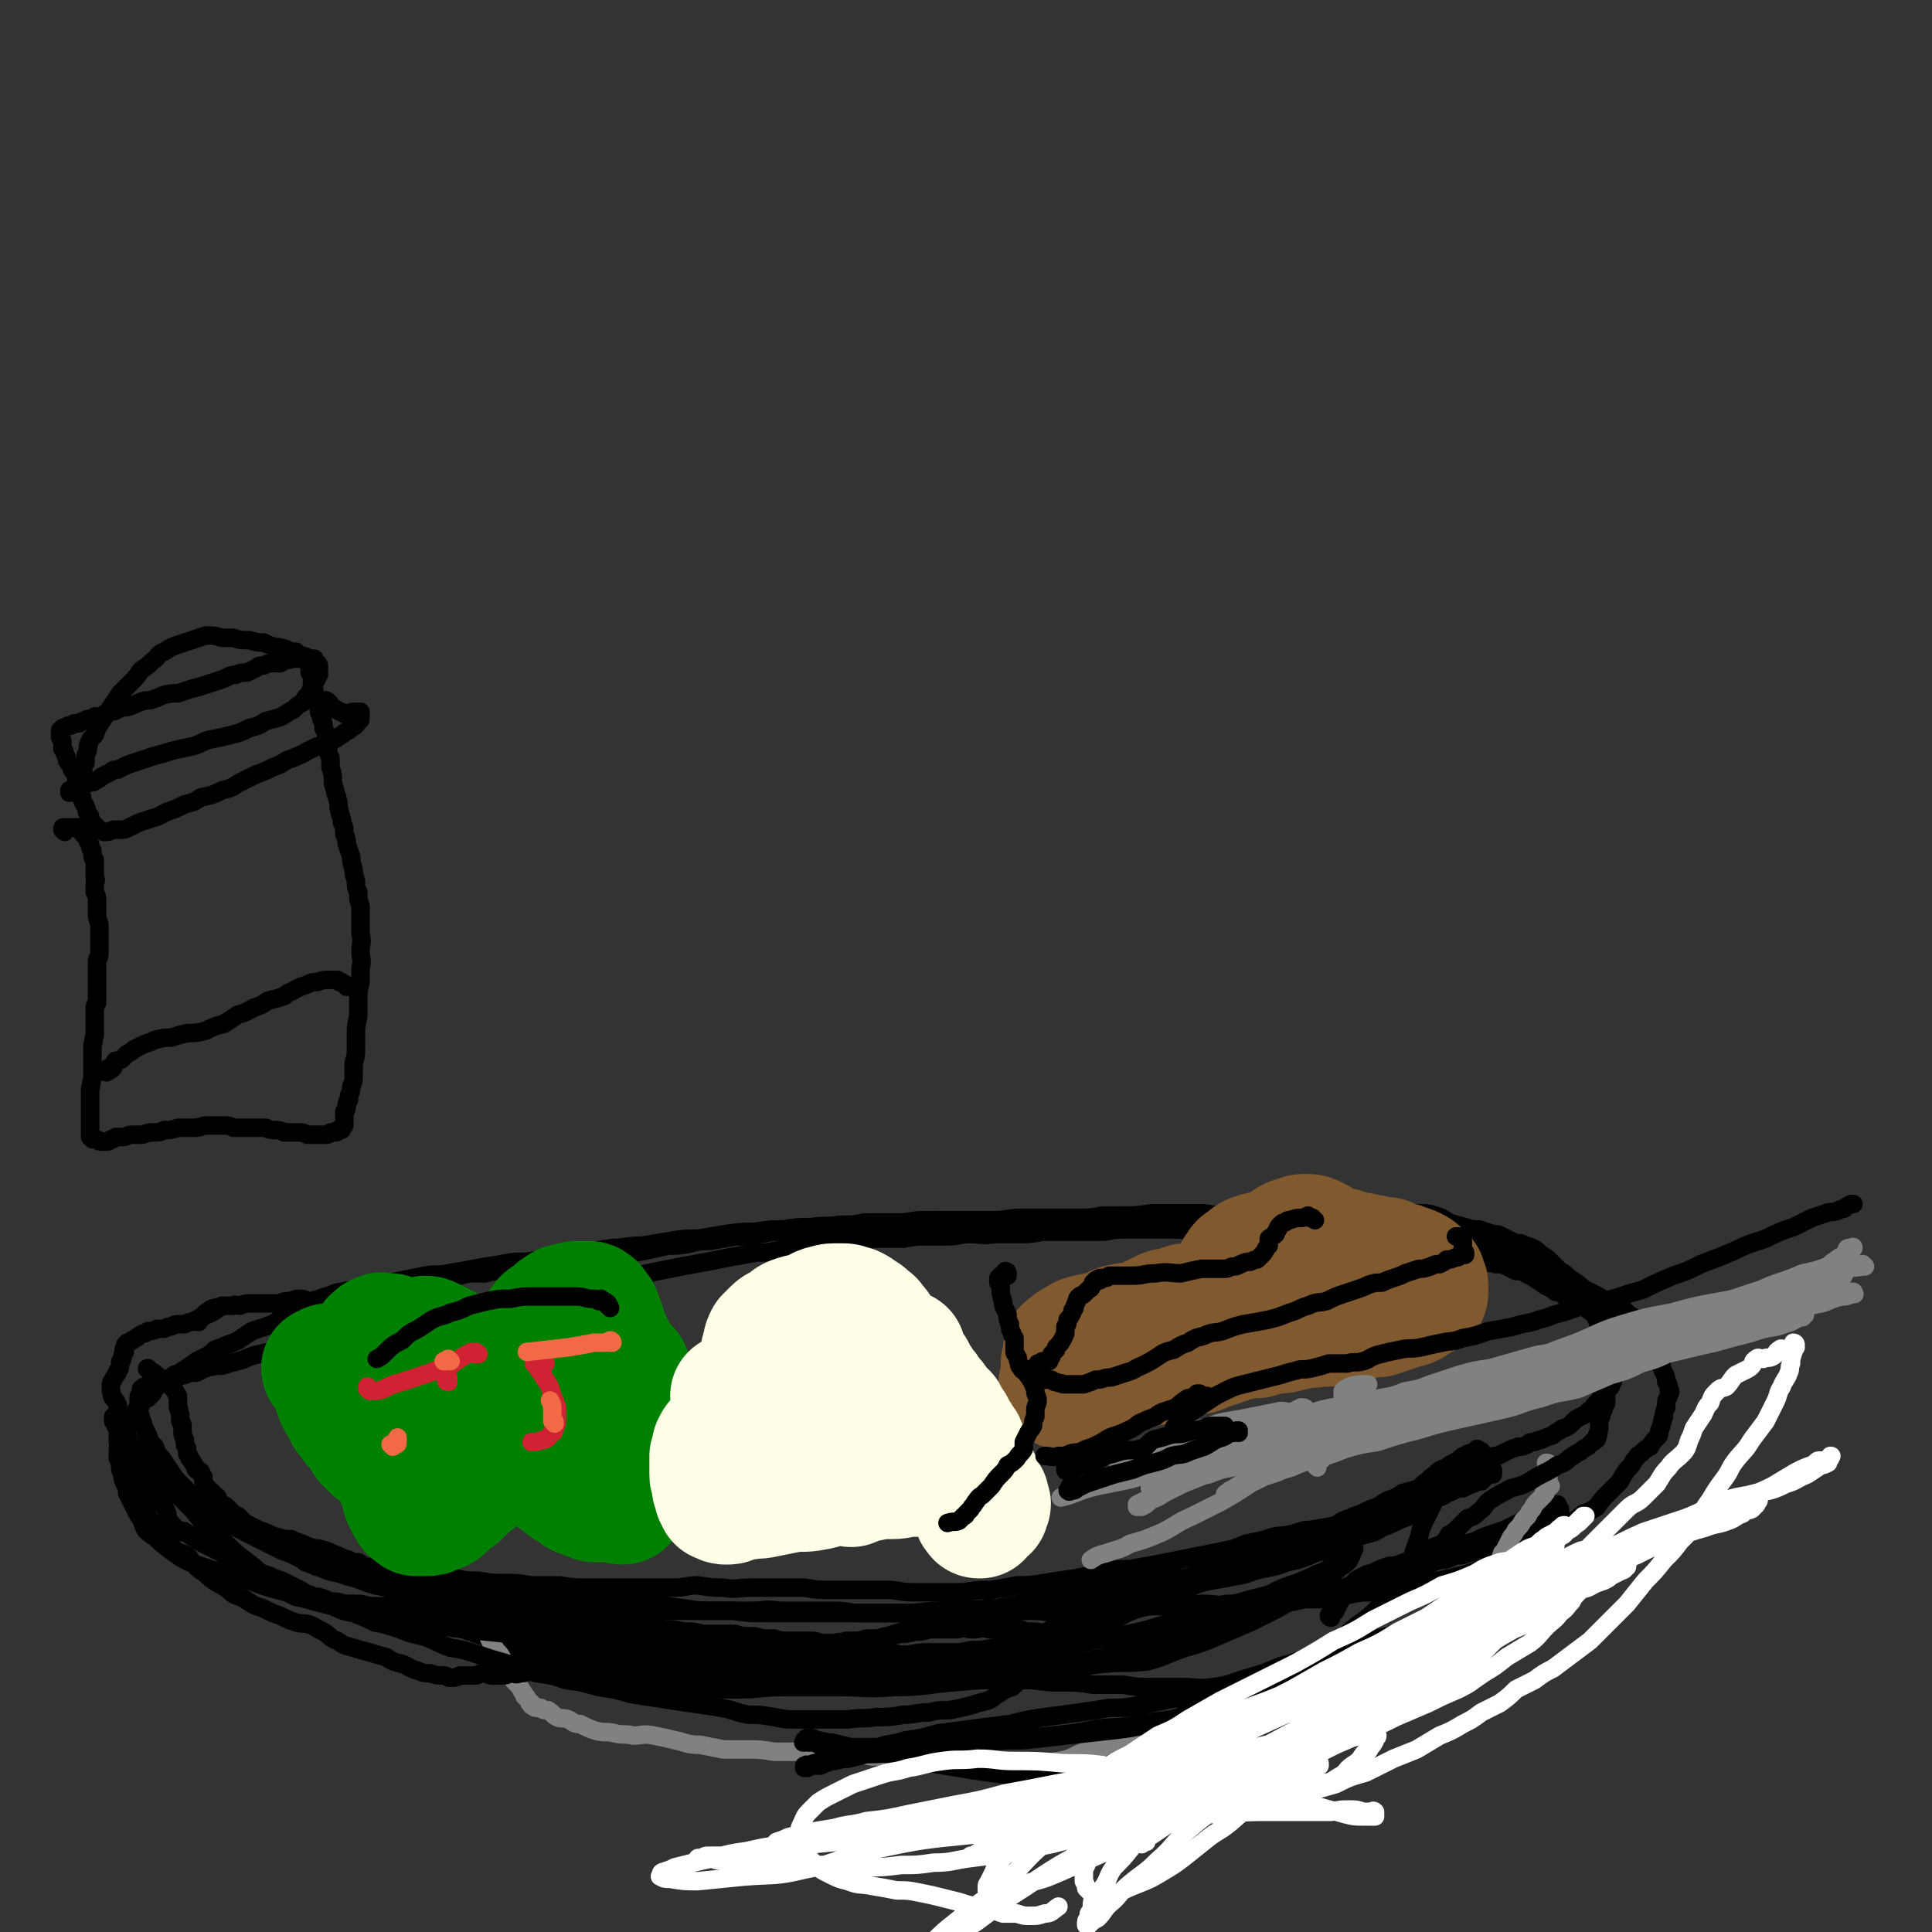 <svg viewBox='0 0 836 836' version='1.1' xmlns='http://www.w3.org/2000/svg' xmlns:xlink='http://www.w3.org/1999/xlink'><rect x="0" y="0" width="836" height="836" fill="#333333" stroke="none"/><g fill='none' stroke='rgb(0,0,0)' stroke-width='8' stroke-linecap='round' stroke-linejoin='round'><path d='M86,572c-1,0 -2,0 -1,-1 0,0 1,0 2,-1 0,0 0,0 0,0 1,0 1,0 1,-1 1,0 1,0 1,-1 2,-1 2,-2 4,-2 2,-1 2,0 4,-1 2,0 2,0 4,0 1,-1 1,0 3,0 2,-1 2,-1 4,-1 2,0 2,0 4,0 2,0 2,0 4,0 2,0 2,0 5,0 2,-1 2,-1 5,-1 2,-1 2,-1 4,-1 2,0 2,1 5,1 3,-1 3,-1 6,-2 4,-1 4,-2 7,-2 4,-1 4,-1 8,-1 4,-1 4,-1 8,-1 4,-1 4,0 8,-1 4,0 4,0 7,-1 4,0 4,0 8,-1 4,-1 4,-1 8,-1 4,-1 4,-1 8,-2 3,0 3,0 7,0 4,-1 4,-1 8,-1 5,-1 5,-2 9,-2 4,-1 5,-1 9,-1 4,-1 4,-1 9,-1 4,-1 4,-1 8,-1 4,-1 4,0 8,-1 5,-1 5,-1 9,-1 5,-1 5,-1 10,-2 5,-1 5,-1 9,-2 5,0 5,0 10,-1 4,-1 4,-1 8,-1 6,-1 6,-1 11,-2 5,0 5,0 11,-1 5,-1 5,-1 10,-1 5,-1 5,-1 10,-1 5,-1 5,-1 10,-1 5,-1 5,-1 10,-1 5,0 5,0 10,-1 5,0 5,0 10,0 5,0 5,-1 11,-1 5,0 5,0 10,0 5,0 5,0 9,0 6,0 6,0 11,0 5,0 5,0 10,-1 5,0 5,0 9,0 5,0 5,0 9,0 5,0 5,0 9,0 5,0 5,0 10,-1 6,0 6,0 11,0 6,0 6,0 12,0 5,0 5,1 11,1 6,0 6,0 13,0 7,0 7,0 14,1 8,0 8,0 15,0 7,0 7,1 15,1 6,0 6,0 13,1 6,0 6,0 12,1 5,1 5,1 10,1 6,1 6,1 11,2 5,0 5,0 9,1 5,1 5,1 9,1 5,1 5,1 10,2 4,1 4,1 9,2 4,1 4,1 8,3 4,2 3,2 7,5 4,2 4,2 9,4 3,2 4,1 7,3 3,2 3,3 6,4 4,2 4,2 7,4 3,2 3,2 6,3 2,1 2,1 4,3 2,1 2,1 3,3 1,1 1,1 3,2 1,1 1,1 2,2 1,1 0,1 1,2 1,1 1,1 1,2 1,1 1,1 1,2 0,2 0,2 1,3 0,1 0,1 1,3 0,1 0,1 1,3 0,1 0,1 1,3 1,2 1,2 1,4 1,1 1,1 1,3 1,1 1,1 0,3 0,1 -1,1 -1,3 0,1 0,1 0,2 -1,2 -1,2 -1,4 -1,1 0,1 -1,3 0,1 0,1 -1,3 0,2 0,2 -1,3 -2,2 -2,2 -3,4 -2,1 -2,1 -4,3 -2,1 -1,1 -3,3 -1,2 -1,2 -3,4 -2,3 -2,3 -3,5 -3,3 -3,3 -5,5 -3,3 -3,3 -5,6 -3,2 -3,2 -6,3 -2,2 -3,2 -5,4 -3,2 -3,2 -6,4 -3,3 -3,2 -6,5 -3,1 -3,1 -6,3 -3,2 -3,1 -7,3 -3,2 -3,2 -6,3 -4,1 -4,1 -7,2 -4,1 -4,1 -7,2 -4,1 -4,1 -8,2 -4,1 -4,1 -8,1 -4,1 -4,1 -8,2 -4,1 -4,1 -9,2 -4,0 -4,0 -8,1 -5,0 -5,0 -10,1 -5,1 -5,1 -10,2 -5,0 -5,0 -10,0 -5,1 -5,1 -10,1 -6,0 -6,0 -12,1 -5,0 -5,0 -11,0 -5,1 -5,0 -10,0 -5,0 -5,1 -11,1 -5,0 -5,0 -10,0 -6,0 -6,0 -11,1 -5,0 -5,0 -10,1 -5,0 -5,0 -10,0 -6,0 -6,1 -11,1 -5,0 -5,-1 -11,-1 -5,0 -5,0 -10,1 -6,0 -6,0 -11,0 -6,0 -6,0 -12,0 -5,0 -5,0 -10,0 -6,0 -6,0 -11,0 -6,0 -6,0 -12,0 -6,0 -6,0 -11,0 -6,-1 -6,-1 -11,-1 -6,0 -6,0 -11,0 -6,0 -6,0 -11,0 -6,-1 -6,0 -11,0 -5,0 -5,0 -10,0 -5,0 -5,0 -10,0 -5,0 -5,0 -9,0 -5,0 -5,0 -9,0 -6,0 -6,0 -11,0 -5,0 -5,0 -10,0 -5,0 -5,0 -10,0 -4,0 -4,0 -9,0 -5,0 -5,0 -9,0 -5,0 -5,0 -9,0 -5,0 -5,0 -9,0 -5,0 -5,0 -10,0 -5,0 -5,0 -9,0 -4,0 -4,0 -9,0 -4,0 -4,0 -8,-1 -4,0 -4,0 -8,0 -5,0 -5,0 -9,-1 -3,0 -3,0 -7,0 -3,0 -3,-1 -6,-1 -3,0 -3,0 -6,0 -3,-1 -3,-1 -6,-1 -2,-1 -2,-1 -5,-2 -2,0 -2,0 -4,-1 -2,0 -2,-1 -4,-2 -2,-1 -2,-1 -4,-2 -2,-1 -2,-1 -4,-2 -3,-1 -3,-1 -5,-2 -3,-1 -3,-1 -6,-2 -2,-1 -2,-1 -5,-3 -3,-1 -3,-1 -6,-2 -2,-1 -2,-1 -4,-3 -2,-1 -2,-1 -4,-2 -2,-1 -2,-1 -4,-2 -2,-1 -2,-1 -3,-2 -2,-1 -2,-1 -3,-2 -1,0 -1,-1 -2,-1 0,-1 -1,0 -2,0 -1,-1 -1,-1 -2,-2 -1,-1 -2,-1 -2,-2 -2,-2 -1,-3 -2,-5 -1,-3 -2,-3 -3,-5 -1,-3 -1,-3 -2,-5 -1,-3 -1,-3 -3,-6 -1,-2 -2,-2 -3,-4 -1,-3 -1,-3 -3,-5 -1,-2 -1,-2 -2,-4 -1,-2 -1,-2 -1,-4 -1,-2 -1,-2 -2,-4 -1,-1 -1,-1 -1,-3 0,-2 0,-2 -1,-3 0,-2 0,-2 0,-3 -1,-2 -1,-2 -2,-3 -1,-1 0,-1 -1,-3 0,-1 0,-1 0,-2 0,-1 0,-2 1,-3 0,-1 1,-1 1,-2 1,-1 1,-1 1,-2 1,-1 1,-1 1,-3 0,-1 0,-1 1,-2 0,-2 0,-2 1,-3 0,-1 -1,-1 0,-2 0,-1 0,-1 1,-2 1,0 1,0 2,-1 1,0 1,-1 2,-1 1,-1 1,-1 3,-2 1,0 1,0 2,-1 2,0 2,0 4,-1 1,0 1,0 3,0 2,-1 2,-1 3,-1 2,-1 2,-1 3,-1 2,0 2,0 3,0 2,-1 2,-1 3,-1 2,-1 2,-1 4,-2 5,-2 5,-2 9,-5 '/><path d='M65,593c-1,0 -2,-1 -1,-1 0,0 1,1 1,1 1,1 1,1 1,1 1,0 1,0 1,1 1,0 1,0 2,1 2,2 2,2 4,3 1,1 1,1 2,2 1,1 1,2 2,3 0,1 0,1 0,2 0,1 0,1 0,3 1,1 0,1 1,3 0,1 0,1 0,3 1,1 1,1 1,3 0,1 0,1 0,2 0,1 0,1 1,3 0,1 0,1 0,2 0,1 1,1 1,2 0,1 0,1 0,2 1,1 1,1 1,2 1,1 1,1 1,1 0,1 1,1 1,2 1,1 0,1 1,2 1,0 1,0 2,1 0,1 0,1 1,2 0,1 0,1 0,2 1,2 1,2 2,3 0,1 0,1 1,1 1,1 1,1 2,2 2,1 1,2 2,3 1,1 2,1 3,2 1,1 1,1 2,2 1,1 1,1 3,2 1,1 1,1 2,2 1,1 1,1 3,2 2,1 2,1 4,2 3,1 3,1 5,2 2,1 2,1 3,1 3,1 3,1 6,1 2,1 2,1 5,2 2,1 2,1 5,2 2,0 2,0 5,1 3,1 2,1 5,2 2,1 2,1 5,2 2,1 2,1 4,1 2,1 2,2 5,2 2,1 2,1 5,2 2,0 2,1 5,2 2,0 2,0 4,1 3,1 3,1 5,1 3,1 3,1 6,2 2,1 2,1 5,2 3,1 3,1 5,2 3,1 3,1 6,1 3,1 3,1 6,2 3,1 3,1 6,1 3,1 3,1 6,2 3,0 3,0 5,1 3,0 3,0 5,1 3,0 3,0 5,0 3,1 3,1 5,1 3,1 3,1 5,1 3,1 3,1 6,1 3,1 3,0 5,1 3,0 3,0 6,1 3,0 3,0 6,1 3,0 3,0 5,1 4,0 4,0 7,1 2,0 2,0 5,0 3,0 3,0 5,1 3,0 3,0 5,0 2,0 2,0 4,0 2,0 2,0 4,1 2,0 2,0 4,0 2,0 2,0 4,0 2,0 2,1 4,1 2,0 2,0 5,0 2,0 2,0 5,0 2,1 2,1 5,1 2,0 2,0 5,0 3,0 3,0 5,1 3,0 3,0 5,0 3,0 3,0 5,0 3,0 3,0 6,0 3,0 3,0 6,0 3,-1 3,0 5,-1 3,0 3,0 6,0 3,0 2,-1 5,-1 3,0 3,0 6,-1 3,0 3,0 6,-1 3,0 3,0 7,-1 3,0 3,0 6,-1 3,0 3,0 6,0 3,0 3,0 6,0 4,-1 4,0 7,0 3,0 3,-1 7,0 3,0 3,0 6,0 3,0 3,0 6,0 3,0 3,1 5,1 4,0 4,0 7,1 3,0 3,0 6,0 4,1 4,1 7,1 3,0 3,0 6,1 3,0 3,0 6,0 3,0 3,0 5,0 3,0 3,0 6,0 3,0 3,0 5,0 3,-1 3,-1 5,-1 3,-1 3,0 5,-1 3,0 3,0 5,-1 3,-1 3,-1 6,-1 2,-1 2,-1 4,-2 3,-1 3,-1 6,-2 2,0 2,0 4,0 3,-1 2,-2 5,-2 2,-1 2,-1 4,-1 2,0 2,0 3,-1 2,0 2,0 4,-1 3,0 3,0 5,-1 2,0 2,0 5,-1 3,-1 3,-1 5,-1 3,-1 3,-1 5,-2 3,0 3,0 5,-1 2,0 3,0 5,-1 2,0 2,0 5,-1 2,0 2,0 4,-1 2,0 2,0 4,-1 2,0 2,0 4,0 1,-1 1,-1 3,-1 2,-1 2,-1 3,-1 2,-1 2,-1 3,-1 2,-1 2,-1 3,-1 2,-1 2,-1 4,-2 2,0 2,0 4,-1 2,0 2,0 4,-1 3,-1 3,-1 5,-2 3,-1 3,-1 5,-1 3,-1 3,-1 5,-2 3,0 3,0 5,-1 2,0 2,0 4,-1 2,0 2,0 3,0 2,-1 2,-1 3,-1 2,0 2,0 3,0 2,-1 2,-1 3,-1 2,-1 2,-1 3,-1 1,-1 1,-1 3,-1 1,-1 1,-1 3,-1 1,-1 1,-1 3,-2 1,0 1,0 3,-1 1,-1 1,-1 2,-2 1,0 1,0 2,-1 1,0 0,-1 1,-1 0,-1 1,-1 1,-2 1,-1 1,-1 1,-2 0,0 -1,0 -1,0 1,-1 1,0 2,-1 0,0 0,0 1,0 0,0 0,0 0,-1 0,0 0,0 -1,0 0,0 0,0 0,-1 0,0 0,0 0,0 0,0 0,0 0,0 0,0 0,-1 0,-1 0,0 0,1 0,1 0,-1 0,-1 0,-1 -1,0 0,0 -1,0 0,0 0,0 0,0 0,0 0,0 0,0 0,0 0,0 0,0 -1,0 -1,0 -1,0 0,1 0,1 -1,1 0,0 0,0 0,0 -1,0 -1,0 -1,1 -1,0 -1,0 -2,0 -1,1 -1,1 -2,1 -1,1 -1,1 -2,1 -1,1 -1,1 -2,1 -1,1 -1,1 -3,2 -2,1 -2,1 -4,2 -2,1 -2,1 -4,2 -3,1 -3,1 -6,2 -3,1 -3,1 -7,3 -4,1 -4,1 -8,2 -4,2 -4,1 -8,3 -5,2 -5,2 -9,3 -5,2 -5,2 -9,4 -5,1 -5,2 -9,4 -5,1 -5,1 -9,2 -4,2 -4,2 -9,3 -4,2 -4,2 -8,3 -5,1 -5,1 -9,2 -5,1 -5,1 -9,2 -5,1 -5,2 -9,3 -4,2 -4,2 -9,4 -4,1 -5,1 -9,3 -5,1 -5,1 -10,3 -4,1 -4,1 -9,2 -4,2 -4,2 -9,3 -5,1 -5,1 -9,2 -4,1 -4,1 -9,2 -4,1 -4,1 -8,2 -4,0 -4,1 -9,1 -4,1 -4,1 -9,2 -5,0 -5,0 -9,1 -5,1 -5,1 -9,1 -5,0 -5,0 -10,0 -5,0 -5,1 -10,1 -5,0 -5,0 -10,-1 -5,0 -5,0 -10,0 -5,1 -5,1 -10,1 -5,0 -5,0 -10,0 -5,0 -5,0 -10,-1 -5,0 -5,-1 -9,-1 -5,0 -5,1 -10,1 -5,-1 -5,-1 -10,-1 -4,-1 -4,-1 -8,-1 -4,0 -4,0 -8,-1 -4,0 -4,0 -8,0 -3,0 -3,0 -7,0 -3,0 -3,0 -6,0 -3,0 -3,0 -6,0 -3,0 -3,0 -6,-1 -3,0 -3,0 -6,0 -3,0 -3,0 -6,0 -3,0 -3,0 -5,0 -3,0 -3,0 -6,0 -3,-1 -3,0 -6,0 -2,-1 -2,-1 -5,-1 -3,0 -3,0 -5,0 -3,0 -3,0 -5,-1 -2,0 -2,0 -4,-1 -2,0 -2,0 -4,-1 -2,0 -2,0 -4,-1 -2,0 -2,0 -4,-1 -2,0 -2,0 -4,-1 -1,-1 -1,-1 -3,-1 -2,-1 -2,-1 -4,-2 -2,0 -2,0 -4,-1 -2,-1 -2,-1 -5,-2 -1,0 -1,-1 -3,-1 -2,-1 -2,-1 -3,-1 -1,-1 -1,0 -2,-1 -1,0 -1,0 -2,0 -1,0 -1,-1 -1,-1 -1,0 -1,0 -2,0 0,0 0,0 -1,-1 0,0 0,0 -1,-1 -1,0 0,0 -1,0 0,-1 0,-1 -1,-1 -1,0 -1,0 -1,-1 -1,0 -1,0 -2,-1 -1,-1 -1,0 -2,-1 0,-1 0,-1 0,-1 0,-1 0,-1 -1,-1 0,0 0,0 0,0 0,0 0,0 1,0 0,0 0,-1 0,-1 0,0 0,0 0,0 0,0 0,0 -1,0 0,0 0,0 0,0 0,0 0,0 0,0 1,0 1,0 1,0 0,0 0,0 0,0 0,0 0,0 0,0 0,1 0,1 0,1 1,0 1,0 1,-1 0,0 0,0 0,0 1,-1 1,-1 2,-1 0,0 0,0 1,0 1,0 1,1 2,1 2,0 2,0 3,0 2,0 2,0 4,0 3,1 3,1 5,1 4,0 4,0 7,1 3,0 3,0 7,0 4,1 4,1 8,1 5,1 5,1 10,2 5,0 5,0 10,1 5,1 5,1 11,1 5,1 5,1 11,1 5,1 5,1 10,2 6,0 6,0 11,1 4,0 4,0 9,1 4,0 4,0 8,1 4,0 4,0 8,0 3,0 3,0 6,0 3,1 3,1 6,1 3,0 3,0 6,1 3,0 3,0 5,0 3,1 3,1 6,1 3,0 3,0 5,0 3,0 3,0 5,0 3,0 3,1 6,1 3,0 3,0 6,0 3,0 3,-1 6,-1 3,0 3,0 6,-1 3,0 3,0 6,0 3,-1 3,-1 6,-2 4,-1 3,-1 7,-2 3,-2 3,-2 7,-3 4,-1 4,-1 8,-2 4,-1 4,-1 8,-2 5,-1 5,0 9,-1 5,-1 5,-1 10,-2 5,-1 5,-1 11,-2 5,-1 5,-1 11,-2 5,-1 5,-1 11,-2 5,-1 5,-1 10,-2 5,0 5,0 10,-1 4,-1 4,0 8,-1 4,0 4,0 8,-1 3,-1 3,-1 7,-1 4,-1 4,-1 8,-2 3,-1 3,-1 7,-2 3,-1 3,-1 7,-2 3,-1 3,-1 6,-2 4,-2 4,-1 7,-3 4,-1 4,-1 7,-2 4,-2 4,-2 8,-3 4,-1 4,-1 8,-3 4,-1 4,0 7,-1 4,-1 4,-1 7,-3 3,0 3,-1 6,-1 2,-1 2,-1 5,-2 2,0 2,0 4,-1 2,-1 2,-1 4,-1 2,-1 2,-1 3,-2 2,0 2,0 3,-1 2,-1 2,-1 3,-1 1,-1 1,-1 2,-2 2,-1 2,-1 3,-2 2,-1 2,-1 3,-2 2,-1 2,-1 4,-2 2,-1 2,-1 4,-2 2,-1 2,-1 4,-1 1,-1 1,0 3,-1 2,0 2,-1 3,-2 1,0 1,0 3,-1 1,0 1,0 2,0 1,0 1,0 2,0 0,0 0,0 1,0 0,0 0,0 0,0 0,1 0,1 0,1 0,0 0,0 0,1 0,0 0,-1 0,0 -1,0 -1,0 -2,0 0,0 0,0 0,0 0,0 0,0 -1,0 0,0 0,0 0,0 -1,1 0,1 -1,2 -1,0 -1,0 -1,1 -1,0 -1,0 -2,0 -1,1 -1,1 -2,1 -2,1 -2,1 -4,2 -2,0 -2,0 -4,1 -2,1 -2,1 -4,1 -3,1 -3,1 -6,2 -4,1 -4,2 -8,3 -3,1 -3,1 -7,2 -4,1 -4,1 -7,2 -5,1 -5,1 -9,3 -5,1 -5,1 -10,2 -5,1 -5,1 -11,2 -4,0 -4,1 -9,2 -5,1 -5,0 -10,2 -4,1 -4,1 -9,2 -5,2 -4,2 -9,3 -5,1 -5,1 -10,2 -5,1 -5,1 -10,2 -5,1 -5,1 -10,2 -6,1 -6,1 -11,2 -7,0 -7,0 -13,2 -6,1 -6,1 -11,2 -7,1 -7,1 -13,2 -6,1 -6,1 -12,1 -5,1 -5,1 -11,2 -6,0 -6,0 -12,1 -5,0 -5,0 -11,0 -5,0 -5,0 -11,0 -6,0 -6,-1 -11,-1 -6,0 -6,0 -11,0 -7,0 -7,0 -13,0 -6,0 -6,0 -12,-1 -6,0 -6,0 -12,0 -5,0 -5,0 -11,0 -6,0 -6,1 -12,0 -5,0 -5,0 -11,-1 -5,0 -5,1 -11,1 -5,0 -5,0 -11,0 -6,0 -6,0 -12,0 -7,0 -7,0 -14,0 -6,0 -6,0 -12,-1 -6,0 -6,0 -12,0 -6,-1 -6,-1 -12,-1 -5,0 -5,0 -11,-1 -5,0 -5,0 -10,-1 -5,0 -5,0 -9,-1 -4,0 -4,0 -8,0 -3,0 -3,-1 -7,-1 -2,0 -2,0 -4,0 -2,-1 -2,-1 -3,-1 -1,0 -1,0 -2,0 -1,0 -1,0 -1,0 -1,0 -1,0 -1,0 0,0 0,0 0,0 1,0 1,0 1,0 0,0 0,0 1,0 0,0 0,0 0,0 0,0 0,0 0,0 1,0 1,0 1,0 1,-1 1,-1 2,-1 0,0 0,0 1,0 0,0 0,0 1,0 1,1 1,1 3,1 2,1 2,1 4,2 3,0 3,0 6,1 4,2 4,2 8,4 5,2 4,3 9,5 4,3 4,3 8,5 5,2 5,2 10,4 4,1 5,1 9,3 6,2 5,2 10,4 6,2 6,2 11,4 6,2 6,2 11,3 6,2 6,2 13,4 6,1 6,1 12,2 7,2 7,2 14,3 7,1 7,1 14,2 7,0 7,0 13,0 7,0 7,1 13,1 6,0 6,-1 12,-1 6,0 6,0 12,0 6,0 6,0 12,-1 5,-1 5,-1 11,-2 6,0 6,0 12,-1 5,-1 5,-1 10,-2 5,-1 5,-1 11,-3 5,-1 5,-1 10,-2 4,-2 4,-2 8,-3 5,-2 5,-1 9,-3 5,-2 5,-1 9,-3 4,-2 4,-2 8,-4 4,-2 3,-2 7,-4 4,-1 4,-1 8,-3 5,-2 5,-2 9,-4 5,-1 5,-2 10,-3 5,-2 6,-1 11,-3 6,-1 6,-1 12,-3 5,-1 5,-1 11,-3 5,-2 5,-2 10,-4 6,-2 6,-2 11,-4 5,-2 5,-2 10,-4 4,-2 4,-2 9,-3 4,-2 4,-2 9,-3 4,-2 4,-1 7,-3 3,-1 3,-1 6,-2 3,-1 3,-1 5,-2 2,-1 2,-1 4,-1 3,-1 3,-1 5,-2 2,-1 2,-1 3,-2 2,-2 2,-2 4,-3 2,-2 2,-2 4,-4 3,-2 2,-2 5,-4 2,-2 2,-2 5,-3 1,-1 1,-1 3,-2 2,-1 2,-1 3,-2 1,-1 1,-1 2,-1 1,-1 1,-1 2,-1 1,-1 1,0 2,0 0,0 0,-1 1,-1 0,0 0,-1 0,-1 1,0 1,1 2,1 0,0 0,0 0,0 0,1 0,1 0,1 0,1 0,1 0,1 -1,1 -1,1 -1,2 0,1 0,1 -1,2 0,1 0,0 -1,1 0,1 0,1 -1,2 0,0 0,1 -1,1 0,1 0,1 -1,1 -2,1 -2,1 -3,2 -2,1 -2,1 -3,2 -2,2 -2,2 -4,4 -2,1 -2,1 -5,2 -2,2 -2,2 -5,4 -3,1 -2,1 -5,3 -2,1 -3,1 -5,2 -4,2 -4,2 -7,3 -3,2 -3,2 -7,3 -3,1 -4,1 -7,3 -4,1 -4,2 -8,3 -5,2 -5,1 -9,3 -5,2 -5,2 -10,3 -5,2 -6,2 -11,3 -5,1 -5,2 -11,3 -5,1 -5,1 -11,2 -6,1 -6,2 -13,3 -6,1 -6,1 -13,2 -7,1 -7,1 -14,2 -6,0 -7,0 -13,1 -7,0 -7,1 -14,2 -8,0 -8,0 -15,1 -8,1 -8,1 -15,1 -8,1 -8,0 -16,1 -8,0 -8,0 -16,1 -8,0 -8,0 -17,0 -7,0 -7,0 -15,0 -8,0 -8,0 -16,0 -7,0 -7,0 -15,0 -8,0 -8,0 -15,-1 -7,0 -7,0 -14,0 -7,-1 -7,-1 -14,-2 -6,0 -6,0 -13,0 -7,-1 -7,-1 -14,-1 -6,-1 -6,-1 -12,-1 -5,-1 -5,-1 -11,-1 -5,0 -5,0 -10,0 -6,0 -6,0 -11,0 -5,0 -5,-1 -9,-1 -5,-1 -5,-1 -9,-1 -4,-1 -4,-1 -7,-2 -4,0 -4,0 -7,0 -4,0 -4,0 -7,-1 -5,-1 -5,-1 -9,-2 -4,-1 -4,0 -8,-1 -4,-1 -4,-2 -7,-3 -3,-1 -4,0 -7,-1 -2,0 -2,0 -5,-1 -3,-1 -3,-1 -6,-1 -2,-1 -2,-1 -5,-2 -1,-1 -1,-1 -3,-2 -2,-1 -2,-1 -4,-2 '/></g>
<g fill='none' stroke='rgb(128,130,130)' stroke-width='8' stroke-linecap='round' stroke-linejoin='round'><path d='M207,701c0,0 -1,-1 -1,-1 0,0 1,0 1,1 1,0 1,0 1,1 0,0 0,0 0,0 1,1 0,1 1,1 0,1 0,1 1,1 0,2 0,2 1,3 1,3 1,3 3,6 1,2 2,2 3,4 1,2 1,2 2,4 1,2 1,2 2,4 1,2 1,2 3,4 1,1 1,1 2,3 1,1 1,1 1,2 1,1 1,0 1,1 1,1 1,1 1,1 0,1 0,1 1,1 0,0 0,0 0,0 0,0 0,0 0,1 1,0 1,0 1,0 1,1 0,1 1,1 1,0 1,0 2,0 1,1 1,1 3,1 2,1 2,2 4,3 2,1 2,0 5,1 2,1 2,2 5,2 4,2 4,2 7,3 4,1 4,0 8,1 4,1 4,0 8,1 4,0 4,-1 9,0 5,1 5,1 9,2 5,1 5,2 11,2 5,1 5,1 10,2 5,0 5,0 11,0 5,0 5,0 11,1 5,0 5,0 10,0 6,0 6,0 12,1 5,0 5,0 10,0 5,0 5,0 10,1 5,0 5,0 10,1 4,0 4,0 9,0 5,1 5,1 9,2 5,0 5,0 10,1 6,0 6,0 11,1 5,0 5,0 11,0 5,0 5,-1 11,-2 5,-1 5,0 10,-1 6,-1 6,-2 11,-4 5,-1 6,-1 11,-3 5,-1 5,-1 10,-2 4,-2 4,-2 9,-3 4,-1 4,-1 8,-2 4,-1 4,-1 9,-2 4,-1 4,-1 9,-3 4,-1 4,-1 8,-2 4,-2 4,-2 8,-3 4,-2 4,-3 8,-5 4,-2 4,-2 7,-3 4,-2 4,-2 7,-4 3,-1 3,-1 6,-2 2,-2 2,-2 5,-3 3,-2 3,-1 6,-3 3,-1 3,-1 6,-2 2,-1 2,-1 5,-3 3,-1 3,-1 6,-2 2,-2 2,-2 5,-3 3,-1 3,-1 5,-2 3,-1 3,-1 6,-3 3,-1 3,-1 6,-2 3,-2 3,-2 6,-4 3,-1 3,-1 6,-3 2,-1 2,-1 5,-3 2,-1 2,-2 4,-3 1,-1 1,-1 3,-3 1,-1 2,-1 3,-3 1,-2 1,-2 2,-5 1,-2 1,-2 2,-5 1,-1 1,-1 2,-3 1,-2 1,-2 2,-4 1,-1 1,-1 2,-3 2,-2 2,-2 3,-4 1,-1 1,-1 2,-2 1,-2 1,-2 2,-3 1,-2 1,-2 2,-3 1,-1 1,-1 2,-2 0,0 0,0 1,-1 0,0 0,0 0,-1 1,0 1,0 1,-1 0,0 0,0 0,0 0,0 0,0 0,0 1,-1 1,-1 1,-2 0,0 0,0 0,0 0,0 0,0 0,0 0,0 0,0 0,0 0,0 0,0 0,0 0,0 1,0 1,0 0,0 0,0 0,0 0,0 0,0 -1,0 0,0 0,0 0,0 0,0 0,0 0,0 0,0 0,0 0,0 0,0 0,0 0,0 0,0 0,0 0,0 0,0 0,0 0,0 0,-1 0,-1 0,-1 0,0 0,0 0,-1 0,0 0,0 0,0 0,0 0,0 0,-1 0,-1 0,-1 -1,-2 0,0 0,0 0,0 1,-1 1,-1 1,-1 0,-1 0,-1 0,-1 0,0 0,0 0,0 0,0 0,0 0,0 0,-1 0,-1 0,-2 0,0 0,0 0,0 0,-1 0,-1 -1,-1 '/></g>
<g fill='none' stroke='rgb(0,0,0)' stroke-width='8' stroke-linecap='round' stroke-linejoin='round'><path d='M297,715c0,0 0,0 -1,-1 0,0 1,0 1,0 0,0 0,0 1,0 0,0 0,-1 0,-1 0,1 -1,1 -1,1 0,1 0,1 -1,1 0,0 -1,0 -1,0 -1,0 -1,0 -2,0 -4,1 -4,1 -8,1 -3,0 -3,0 -7,1 -2,0 -2,0 -5,0 -2,1 -2,1 -4,1 -2,1 -2,1 -4,1 -1,0 -1,0 -3,0 -2,0 -2,0 -3,0 -2,1 -2,0 -4,1 -3,0 -3,0 -5,1 -3,0 -3,0 -5,0 -3,0 -3,0 -6,1 -2,0 -2,0 -5,1 -3,0 -3,0 -5,0 -2,1 -2,1 -4,1 -2,1 -2,0 -5,0 -1,1 -1,1 -3,1 -2,0 -2,0 -4,0 -2,0 -2,-1 -4,-1 -2,0 -2,1 -3,1 -2,0 -2,0 -3,0 -2,0 -2,0 -4,0 -2,1 -2,1 -4,1 -2,0 -1,-1 -3,-1 -3,0 -3,0 -6,-1 -2,0 -3,0 -5,-1 -4,-1 -4,-2 -7,-3 -4,-1 -4,-1 -7,-3 -4,-1 -4,-1 -7,-2 -4,-1 -4,-1 -7,-2 -4,-1 -4,-1 -7,-3 -3,-1 -3,-2 -6,-4 -3,-1 -3,-2 -6,-3 -3,-1 -3,0 -6,-1 -3,-1 -3,-1 -5,-2 -2,-1 -2,-1 -5,-2 -2,-1 -2,-1 -4,-2 -3,-1 -3,-1 -5,-2 -3,-2 -3,-2 -5,-3 -3,-1 -3,-1 -5,-3 -3,-2 -3,-2 -5,-3 -3,-2 -3,-2 -5,-4 -3,-2 -3,-2 -5,-4 -2,-2 -1,-2 -3,-4 -2,-1 -3,-1 -5,-2 -1,-1 -1,-1 -3,-3 -1,-1 -1,-1 -2,-2 -1,-1 -1,-1 -1,-2 -1,-1 -2,-1 -3,-2 -1,-1 0,-2 -1,-3 -1,-1 -1,-1 -2,-3 -1,-1 0,-1 -1,-3 -1,-2 -1,-2 -1,-3 -1,-2 -1,-2 -2,-4 -1,-2 -1,-2 -2,-4 -1,-2 -1,-2 -2,-4 -1,-2 -1,-2 -2,-4 -1,-2 -1,-2 -1,-4 -1,-2 -1,-2 -1,-4 -1,-2 -1,-2 -1,-3 0,-1 0,-1 0,-2 0,-2 0,-2 0,-3 0,-1 0,-1 -1,-1 0,-1 0,-1 -1,-2 0,-1 0,-1 0,-2 0,0 0,0 0,0 1,0 1,0 1,1 0,0 0,0 0,0 1,0 1,0 1,0 0,1 0,1 0,2 1,0 1,0 2,1 0,1 1,1 1,2 0,0 -1,0 -1,1 0,1 0,1 1,1 1,1 1,1 2,2 1,2 1,2 3,4 2,2 2,2 4,5 3,3 3,3 5,6 3,3 3,3 6,6 3,3 3,3 7,7 3,3 3,3 6,7 3,3 3,3 6,5 3,3 3,3 6,6 3,3 3,3 7,6 4,3 4,3 8,7 3,2 3,3 7,5 3,2 3,2 7,4 4,1 4,0 8,2 4,1 4,1 8,2 4,2 4,2 9,3 5,2 5,2 9,4 5,1 5,1 11,3 5,2 5,2 10,3 6,2 6,3 12,5 6,1 6,1 12,3 6,2 6,2 13,4 6,2 6,2 12,4 7,1 7,1 13,3 7,1 7,1 14,3 7,1 7,1 14,3 6,1 6,1 13,2 6,1 6,1 13,2 7,1 7,1 13,2 6,1 6,2 12,3 5,0 5,0 11,1 5,1 5,1 10,1 5,0 5,0 11,0 5,0 5,0 11,0 6,-1 6,0 12,-1 6,0 6,0 12,-1 5,0 5,-1 11,-1 4,-1 4,-1 9,-1 5,-1 5,-1 9,-2 3,-1 3,-1 7,-2 3,-1 3,-2 5,-3 3,-2 3,-2 6,-3 2,-2 2,-2 4,-3 2,-1 2,-1 5,-2 2,-1 2,-1 4,-2 2,-1 2,-1 3,-3 2,0 2,0 3,-1 1,-1 1,-1 2,-2 1,-1 1,-1 2,-1 0,-1 0,-1 0,-2 1,-1 1,-1 1,-1 0,-1 1,-1 0,-2 0,-1 0,-2 0,-2 -2,-2 -2,-2 -3,-3 '/><path d='M206,699c0,0 -1,0 -1,-1 0,0 1,0 1,0 0,0 0,1 1,1 1,0 1,0 1,0 3,0 3,1 5,1 5,1 5,1 10,3 6,1 6,1 12,3 6,1 6,1 13,3 8,1 8,1 15,3 8,1 8,1 17,2 8,2 8,2 16,3 9,1 9,0 18,1 9,1 9,1 18,2 9,1 9,1 18,2 9,0 9,0 18,0 8,1 8,1 17,0 8,0 8,0 16,-1 7,-1 7,-1 15,-2 8,0 8,0 17,-2 8,-1 8,-1 16,-3 8,-1 8,-1 16,-2 8,-2 8,-2 15,-4 9,-1 9,-1 17,-3 10,-3 10,-3 19,-6 9,-2 9,-2 18,-5 7,-2 7,-2 15,-4 6,-3 6,-3 12,-5 5,-2 5,-2 9,-4 3,-1 3,-1 6,-3 2,-2 1,-2 3,-3 1,-1 1,-1 2,-2 1,-1 1,-1 1,-2 1,-1 1,-1 1,-2 0,0 0,0 0,-1 0,0 0,0 1,0 0,0 0,1 1,1 0,0 0,0 0,0 0,0 0,0 0,0 0,0 0,0 0,0 0,0 0,0 0,0 0,0 0,0 0,0 0,0 0,0 0,1 0,0 1,0 1,0 0,1 -1,1 -1,1 0,2 0,2 -1,3 0,1 0,1 -1,2 -2,2 -3,2 -4,3 -4,3 -3,4 -7,6 -4,3 -4,3 -8,5 -6,3 -6,3 -11,6 -6,3 -6,3 -12,6 -7,3 -7,3 -14,6 -7,3 -7,3 -14,5 -9,3 -9,4 -17,6 -10,1 -10,0 -19,1 -10,1 -10,2 -19,3 -11,1 -11,2 -22,3 -12,1 -12,1 -24,2 -12,1 -12,2 -25,2 -12,1 -12,0 -24,0 -12,0 -12,0 -23,0 -11,0 -11,1 -21,1 -9,0 -9,0 -17,-1 -8,0 -8,0 -15,0 -6,0 -6,0 -12,0 -5,0 -5,-1 -11,-1 -3,-1 -3,0 -6,-1 -2,0 -2,0 -4,0 -1,0 -1,0 -2,0 0,-1 -1,-1 -1,-1 0,0 0,0 1,0 0,-1 0,-1 1,-1 3,0 3,0 6,-1 6,0 6,0 11,0 7,0 7,0 14,0 7,1 7,1 15,2 9,0 9,0 18,0 9,0 9,-1 19,-1 10,0 10,0 20,0 9,0 9,0 17,0 8,0 8,0 15,0 7,0 7,0 14,0 8,0 8,0 15,1 8,0 8,0 15,0 7,0 7,0 15,0 7,1 7,1 13,1 7,0 7,0 13,1 6,0 6,0 13,0 6,1 6,1 12,1 7,0 7,0 13,0 7,0 7,1 14,0 8,-1 8,-2 15,-4 7,-2 7,-2 14,-5 7,-2 7,-2 13,-4 7,-2 7,-2 13,-4 6,-1 6,-1 12,-2 4,-2 4,-2 9,-3 3,-1 3,-1 6,-2 1,-1 1,-1 3,-1 0,0 0,0 0,0 1,0 1,0 1,0 0,0 0,-1 0,-1 0,0 0,0 0,1 0,0 0,0 0,0 0,0 0,0 0,0 0,1 0,0 0,0 0,1 0,1 0,1 -1,1 -1,1 -2,2 -1,0 -1,0 -2,1 -2,1 -2,1 -4,2 -2,1 -2,1 -5,2 -3,1 -3,1 -6,2 -4,2 -3,2 -7,3 -5,2 -5,3 -10,5 -5,2 -5,2 -11,4 -5,3 -5,3 -11,5 -6,2 -6,2 -12,4 -7,2 -7,2 -13,4 -7,2 -7,2 -15,3 -7,2 -8,2 -15,3 -10,2 -10,2 -19,3 -9,1 -9,1 -18,2 -9,1 -9,1 -18,2 -9,0 -9,0 -17,1 -8,0 -8,0 -16,1 -8,0 -8,0 -15,0 -7,0 -7,1 -14,1 -5,0 -5,0 -10,0 -4,0 -4,0 -8,0 -3,0 -3,0 -6,0 -3,-1 -3,-1 -4,-2 -2,0 -2,0 -3,0 -1,-1 -1,-1 -2,-1 0,0 0,0 0,1 0,0 -1,0 0,0 0,-1 0,-1 0,-1 1,0 1,-1 1,-1 1,0 1,0 1,0 2,0 2,0 3,1 3,0 3,1 7,1 4,1 4,1 8,2 5,1 5,1 10,2 5,1 5,1 10,1 5,1 5,1 10,2 5,2 5,2 11,3 6,1 6,1 12,2 7,1 7,1 14,2 7,1 7,1 14,1 7,0 7,1 14,1 7,-1 7,-2 14,-3 7,-2 7,-2 13,-5 7,-2 7,-2 13,-5 4,-2 5,-2 9,-5 4,-2 4,-2 7,-5 3,-2 3,-2 6,-5 1,-2 1,-2 2,-4 1,-2 2,-2 2,-3 0,-2 0,-2 0,-3 0,0 0,-1 0,-1 0,0 -1,0 -1,0 -1,0 -1,0 -1,0 -2,1 -2,1 -4,1 -2,1 -2,1 -5,1 -3,1 -3,1 -6,2 -5,0 -5,0 -9,1 -5,1 -5,1 -11,2 -6,1 -6,1 -12,1 -6,1 -6,1 -13,2 -7,1 -7,1 -15,2 -7,1 -7,1 -15,3 -8,1 -8,1 -16,2 -7,1 -7,1 -15,2 -7,2 -7,2 -14,3 -6,2 -6,1 -12,3 -5,1 -5,0 -10,2 -3,0 -3,0 -7,1 -2,1 -2,1 -5,2 -2,0 -2,1 -3,1 -2,1 -2,1 -3,1 -1,1 -1,1 -2,1 -1,1 0,1 -1,1 0,0 0,0 -1,0 0,0 0,0 0,0 0,0 0,0 0,0 0,0 0,0 0,-1 1,0 1,0 1,0 0,-1 0,0 0,0 2,0 2,0 3,0 1,0 1,0 3,0 2,-1 2,-1 5,-2 3,0 3,-1 7,-1 4,-1 4,-1 8,-2 6,0 6,0 11,-1 7,-1 7,-1 13,-1 8,-1 8,-1 15,-2 10,-1 10,-1 20,-2 10,-1 10,-1 21,-2 10,-1 10,-1 20,-3 8,-1 8,0 17,-2 7,-1 7,-1 15,-2 7,-2 8,-2 15,-4 7,-2 7,-1 14,-4 7,-3 6,-4 13,-8 6,-4 7,-3 13,-7 6,-4 6,-4 12,-8 6,-4 6,-3 11,-8 5,-4 6,-4 10,-8 4,-4 5,-4 8,-9 4,-5 4,-5 6,-10 3,-5 2,-5 4,-10 2,-5 1,-5 3,-9 2,-4 2,-4 4,-8 1,-3 1,-3 2,-6 1,-2 1,-2 2,-3 1,-1 1,-1 3,-1 0,0 0,0 1,0 '/><path d='M576,700c0,0 -1,0 -1,-1 0,0 1,0 1,0 0,0 0,0 0,0 1,-1 1,-1 1,-1 1,-1 1,-1 1,-2 1,-1 1,-1 1,-2 2,-2 1,-2 3,-4 1,-2 1,-2 3,-4 1,-1 1,-2 3,-3 2,-1 2,-1 4,-2 1,0 1,0 3,-1 2,-1 2,-1 5,-2 2,-1 2,0 5,-1 3,-1 3,-1 5,-2 3,-1 3,-2 5,-3 2,-1 2,-1 4,-2 2,-1 3,-1 5,-2 2,-2 2,-2 3,-4 2,-1 2,-1 4,-3 2,-2 2,-2 4,-4 3,-1 3,-1 5,-3 3,-2 2,-3 5,-5 3,-2 3,-2 7,-4 3,-2 4,-1 8,-3 4,-2 3,-2 7,-4 4,-2 4,-2 7,-4 3,-1 3,-1 5,-3 3,-2 3,-2 5,-3 1,-1 1,-1 3,-2 1,-1 1,-1 2,-2 0,0 1,0 1,-1 1,0 1,0 1,-1 1,-1 0,-1 0,-1 1,-2 1,-2 1,-5 0,-1 0,-1 0,-2 1,-1 1,-1 1,-3 1,-1 1,-1 1,-2 0,-1 1,-1 1,-2 0,-1 0,-1 0,-3 0,-1 0,-1 0,-2 0,-2 0,-2 1,-3 0,-1 0,-2 0,-3 -1,-1 -1,-1 -1,-2 -1,-1 0,-1 -1,-3 0,-1 0,-1 0,-3 0,-2 0,-2 1,-4 0,-2 0,-2 -1,-4 0,-2 0,-2 -1,-3 0,-2 0,-2 -1,-3 -1,-2 0,-2 -1,-3 -1,-2 -1,-2 -2,-3 -2,-1 -1,-1 -3,-2 -1,-1 -1,-1 -3,-2 -1,-1 -1,-1 -2,-1 -1,-1 -1,-1 -2,-2 -2,0 -2,0 -3,-1 -1,-1 -1,-1 -3,-1 -1,-1 -1,-1 -3,-2 -2,-1 -2,-1 -3,-2 -2,-1 -2,-1 -3,-2 -2,-1 -2,-1 -4,-2 -1,-1 -2,-1 -4,-1 -2,-1 -2,-1 -4,-2 -2,-1 -2,-1 -5,-1 -2,-1 -2,0 -4,-1 -3,0 -3,0 -5,0 -2,0 -2,0 -5,0 -3,-1 -3,0 -6,-1 -3,-1 -3,-2 -6,-3 -3,-1 -3,-1 -6,-1 -3,-1 -3,0 -6,-1 -3,0 -3,0 -6,0 -3,-1 -3,-1 -7,-1 -4,0 -4,0 -8,-1 -4,0 -4,0 -8,0 -5,0 -5,-1 -9,-1 -5,-1 -5,0 -10,-1 -4,0 -4,0 -9,-1 -4,0 -4,0 -9,-1 -4,0 -4,0 -9,-1 -4,0 -4,0 -9,0 -4,0 -4,0 -9,0 -5,-1 -5,-1 -10,-1 -4,0 -4,0 -9,0 -5,0 -5,0 -9,0 -5,0 -5,0 -10,1 -4,0 -4,0 -9,0 -4,0 -4,0 -8,0 -5,0 -5,0 -10,0 -5,1 -5,1 -10,1 -5,0 -5,0 -11,0 -5,1 -5,0 -11,0 -4,0 -4,1 -9,1 -5,0 -5,0 -10,0 -4,0 -4,0 -9,1 -4,0 -4,0 -9,0 -4,0 -4,0 -9,1 -5,0 -5,0 -9,0 -4,1 -4,1 -9,1 -4,1 -4,1 -9,2 -4,0 -4,0 -9,1 -5,1 -5,1 -10,1 -5,1 -5,1 -11,2 -5,1 -5,1 -10,2 -6,1 -5,1 -11,2 -5,1 -5,1 -10,2 -5,1 -5,1 -9,2 -5,1 -5,1 -10,2 -6,1 -6,1 -11,2 -5,1 -5,1 -10,2 -5,1 -5,1 -10,2 -5,1 -5,1 -11,2 -5,1 -5,1 -10,2 -6,1 -6,1 -11,2 -5,1 -6,1 -11,2 -6,1 -6,1 -11,3 -6,1 -6,1 -13,3 -6,1 -6,1 -12,2 -6,1 -6,1 -12,3 -6,1 -6,1 -12,2 -5,2 -5,2 -11,3 -5,1 -5,1 -9,2 -5,1 -5,2 -9,3 -4,1 -4,1 -7,2 -3,0 -3,0 -7,1 -2,1 -2,1 -4,2 -3,0 -3,0 -5,1 -2,0 -2,0 -3,1 -2,0 -2,0 -4,1 -1,0 -1,0 -2,0 -1,1 -1,1 -3,1 0,0 0,0 -1,1 -1,0 -1,0 -2,0 -1,0 -1,0 -1,1 -1,0 -1,0 -1,0 -1,0 -1,0 -1,1 0,0 0,0 -1,0 0,1 0,1 0,2 -1,1 -1,1 -1,2 0,1 0,1 0,2 0,1 0,1 0,2 0,1 0,1 0,2 1,2 1,2 1,3 1,2 1,2 1,3 1,2 1,2 2,4 1,3 1,3 3,5 1,3 1,3 3,5 2,3 2,3 4,6 2,3 2,3 5,6 3,3 3,3 6,5 3,3 3,3 7,5 3,3 3,3 7,5 3,3 3,3 7,5 4,2 4,2 8,4 4,2 4,2 8,4 5,2 5,1 9,3 5,2 5,3 9,5 5,2 5,1 10,3 4,1 4,1 9,3 6,2 6,1 11,3 6,2 6,2 11,4 7,2 6,2 13,4 7,2 7,2 13,3 9,2 9,2 17,4 10,2 10,2 19,4 10,1 10,1 20,2 9,1 9,1 19,2 9,1 9,0 18,1 9,1 9,1 18,2 8,1 8,0 17,1 7,0 7,0 15,0 7,0 7,0 14,0 7,0 7,0 13,0 7,0 7,0 13,1 6,0 6,-1 11,-1 5,0 5,0 10,0 5,0 5,0 9,-1 5,0 5,0 10,-1 5,-1 5,-1 10,-2 5,-1 5,-1 10,-2 5,-1 5,0 10,-2 5,-1 5,-2 10,-3 5,-2 5,-1 10,-3 5,-1 5,-2 10,-4 5,-2 5,-1 10,-3 5,-3 5,-3 10,-5 5,-2 5,-2 9,-4 4,-1 4,-2 7,-3 4,-2 4,-2 7,-3 3,-2 3,-2 7,-3 3,-2 3,-2 7,-4 4,-1 4,-1 7,-3 3,-1 3,-1 6,-2 4,-2 4,-1 7,-2 2,-1 2,-1 5,-2 2,-1 2,-1 5,-2 2,-1 2,-2 4,-3 3,-1 3,-1 5,-2 3,-1 3,-1 5,-2 2,-1 2,-1 5,-2 3,-2 3,-2 5,-3 3,-1 3,-1 6,-3 4,-1 4,-1 7,-2 3,-2 3,-2 7,-3 3,-2 3,-2 6,-3 3,-2 3,-1 6,-3 4,-1 3,-1 6,-2 3,-1 3,-1 5,-2 2,-1 2,-1 4,-1 2,-1 2,-1 4,-2 2,-1 2,-1 5,-2 2,0 2,0 4,-1 1,-1 1,-1 3,-1 2,-1 2,-1 3,-1 2,-1 2,-1 5,-2 1,-1 1,-1 3,-2 1,-1 1,-1 2,-1 2,-1 2,-1 4,-3 1,-1 1,-1 3,-2 2,-1 2,-1 3,-2 1,-1 2,-1 3,-3 1,-1 1,-1 2,-2 1,-1 0,-1 1,-2 1,-1 1,-1 2,-2 1,-1 1,-1 2,-2 0,-1 0,-1 0,-1 1,-1 1,-1 1,-3 0,-1 0,-1 0,-3 0,-1 0,-1 0,-2 0,-2 0,-2 0,-4 0,-2 0,-2 0,-4 0,-2 0,-2 0,-5 0,-2 0,-2 -1,-4 0,-2 0,-2 -1,-4 0,-2 0,-2 -1,-3 0,-1 0,-1 -1,-2 0,-1 0,-2 -1,-2 -1,-1 -1,-1 -2,-1 -1,-1 -1,-1 -2,-2 -2,-1 -2,-1 -3,-2 -2,-1 -2,-1 -3,-2 -2,-1 -2,-2 -4,-3 -2,-2 -2,-2 -4,-3 -2,-2 -2,-2 -4,-4 -2,-2 -2,-2 -4,-3 -2,-2 -2,-2 -4,-3 -2,-1 -3,-1 -5,-2 -2,0 -2,0 -4,-1 -2,-1 -2,-1 -4,-2 -2,-1 -2,-1 -4,-1 -3,-1 -3,-1 -6,-2 -3,0 -3,0 -6,-1 -4,-1 -4,-1 -7,-2 -3,-2 -3,-2 -6,-3 -3,-1 -3,-1 -7,-1 -3,0 -3,0 -7,0 -3,0 -3,0 -7,0 -3,0 -3,1 -7,1 -5,0 -5,-1 -9,-1 -5,0 -5,0 -9,0 -5,0 -5,0 -10,0 -5,1 -5,0 -10,0 -5,0 -5,0 -11,0 -5,1 -5,1 -11,1 -6,0 -6,0 -12,-1 -6,0 -6,0 -12,0 -6,0 -6,0 -11,0 -6,1 -6,1 -12,1 -5,1 -5,1 -11,1 -5,0 -5,0 -11,0 -6,0 -6,0 -12,0 -5,0 -5,0 -10,0 -6,0 -6,1 -12,1 -5,0 -5,0 -11,0 -6,0 -6,0 -11,0 -5,0 -5,0 -10,1 -6,0 -6,0 -12,0 -6,0 -6,0 -12,0 -5,1 -5,1 -11,1 -6,1 -6,0 -12,1 -6,0 -6,0 -12,1 -6,0 -6,0 -12,1 -6,0 -6,0 -13,1 -6,1 -6,1 -12,2 -6,0 -6,0 -12,1 -6,1 -6,1 -12,2 -7,0 -7,1 -13,1 -6,1 -6,1 -12,2 -7,1 -7,1 -13,2 -6,1 -6,1 -12,2 -6,0 -6,0 -11,1 -6,1 -6,1 -12,2 -5,1 -5,1 -11,2 -5,1 -5,0 -10,1 -5,1 -5,1 -10,2 -5,1 -6,1 -11,3 -5,1 -5,1 -10,2 -5,1 -5,2 -9,3 -4,1 -4,1 -8,2 -4,2 -4,2 -8,3 -4,2 -3,2 -7,4 -3,2 -3,2 -6,3 -3,1 -3,1 -6,2 -3,2 -3,2 -6,4 -2,1 -2,1 -5,2 -2,1 -2,1 -5,2 -2,2 -2,2 -4,3 -2,1 -2,1 -4,2 -2,2 -2,1 -4,3 -2,1 -2,1 -3,2 -2,1 -2,0 -4,2 -2,1 -2,1 -3,2 -2,1 -2,1 -3,2 -1,1 -1,1 -2,3 -1,1 -1,1 -2,2 -2,1 -2,1 -3,3 -1,1 -1,1 -2,2 -1,2 -1,2 -1,3 -2,1 -2,2 -2,3 -1,2 -1,2 -2,3 -1,1 -1,1 -1,3 -1,1 -1,1 -1,3 -1,1 -1,1 -1,3 0,2 0,2 0,3 1,2 1,2 1,3 0,2 0,2 1,4 0,2 0,2 1,4 1,2 1,2 1,4 1,2 1,2 2,4 1,2 1,2 2,4 1,2 1,2 2,3 1,3 1,3 2,5 2,2 2,2 4,3 3,3 3,3 7,6 4,3 4,3 8,5 6,2 6,2 12,4 7,2 7,2 14,4 8,3 8,3 16,5 8,3 8,3 17,5 10,2 10,2 19,4 10,2 10,2 20,4 11,1 11,2 21,3 9,1 9,1 19,2 9,1 9,1 18,2 9,1 9,0 17,1 6,0 6,1 13,1 7,1 7,1 14,2 6,0 6,0 12,1 6,1 6,1 11,2 6,0 6,0 11,0 4,0 4,0 8,0 4,1 4,1 8,2 4,0 4,0 8,0 4,1 4,1 8,1 4,1 4,0 8,1 4,0 4,0 7,0 3,0 3,0 6,0 4,1 3,1 7,1 3,1 3,1 7,1 5,0 5,0 9,-1 4,0 4,0 9,0 5,-1 5,-1 10,-2 5,-1 5,-2 10,-3 4,-1 4,-2 8,-2 4,0 4,0 9,0 3,1 3,1 6,1 '/></g>
<g fill='none' stroke='rgb(255,255,255)' stroke-width='8' stroke-linecap='round' stroke-linejoin='round'><path d='M494,798c0,0 -1,0 -1,-1 0,0 0,0 1,0 0,0 0,0 1,0 0,0 0,0 1,0 0,-1 0,-1 1,-2 3,-2 3,-2 6,-4 4,-3 4,-3 8,-5 4,-2 4,-2 8,-4 3,-2 3,-2 7,-4 3,-2 3,-2 7,-4 5,-2 5,-1 9,-3 6,-3 6,-3 12,-5 6,-3 6,-3 12,-5 6,-3 6,-3 12,-6 7,-3 7,-3 13,-6 7,-3 7,-3 13,-6 7,-3 7,-3 14,-6 6,-3 6,-3 13,-6 6,-3 5,-3 11,-7 5,-3 5,-3 10,-7 5,-3 5,-3 10,-6 4,-3 4,-4 7,-7 3,-3 4,-3 6,-6 3,-2 3,-3 5,-5 1,-2 1,-2 3,-4 1,-2 1,-2 2,-4 0,-1 0,-1 1,-3 0,-1 0,-1 1,-1 0,-1 0,-1 0,-2 1,0 1,0 1,0 0,0 0,0 0,0 -2,1 -2,1 -3,2 -2,1 -2,1 -4,2 -2,1 -2,1 -5,3 -4,3 -4,3 -8,5 -6,3 -6,3 -11,6 -6,3 -6,3 -12,7 -6,3 -6,4 -13,7 -6,3 -6,3 -12,6 -6,4 -6,3 -12,7 -7,3 -7,3 -14,6 -7,4 -7,5 -15,9 -11,6 -11,6 -21,11 -13,7 -13,7 -26,13 -11,5 -11,5 -22,11 -7,3 -7,3 -13,7 -6,3 -6,3 -11,6 -4,2 -4,2 -7,4 -3,2 -3,2 -5,5 -2,3 -2,3 -3,6 -1,3 -1,3 -1,5 -1,2 -1,2 -1,4 0,2 0,2 0,3 1,2 1,2 1,3 1,1 1,1 2,2 0,0 0,0 1,1 2,0 2,0 4,0 3,0 4,0 7,-1 4,-2 4,-2 9,-4 5,-2 5,-2 10,-5 5,-3 5,-3 9,-6 5,-4 5,-4 10,-8 5,-4 5,-3 10,-7 6,-5 5,-5 11,-9 5,-5 5,-5 11,-10 6,-5 6,-5 12,-10 6,-4 6,-4 13,-9 6,-5 6,-5 13,-9 7,-5 7,-5 14,-9 7,-4 7,-4 14,-8 7,-4 6,-5 13,-9 8,-5 8,-5 15,-9 7,-5 7,-5 14,-10 6,-4 6,-5 13,-9 6,-3 7,-2 13,-6 4,-2 4,-3 8,-6 2,-1 2,-1 5,-3 1,0 1,0 2,0 1,1 1,1 2,2 0,0 -1,0 -1,0 0,1 1,1 0,1 0,1 0,1 0,2 -1,0 -1,1 -1,1 -1,1 -1,0 -2,1 -2,1 -2,1 -4,2 -1,1 -1,1 -3,2 -3,1 -3,1 -5,2 -3,2 -4,1 -7,3 -4,2 -4,3 -7,5 -5,3 -5,3 -10,6 -5,3 -5,3 -10,5 -7,4 -7,4 -13,8 -7,3 -7,3 -14,6 -7,4 -7,4 -14,7 -7,4 -7,4 -15,7 -8,4 -7,4 -15,8 -9,4 -9,4 -18,8 -8,5 -8,5 -16,9 -8,3 -8,3 -15,7 -7,4 -7,3 -13,7 -6,4 -6,4 -12,9 -6,4 -6,4 -11,8 -5,5 -5,5 -9,10 -4,5 -4,5 -8,9 -3,4 -2,5 -5,9 -2,2 -2,2 -4,5 -1,2 0,2 -1,5 -1,1 -1,1 -1,3 -1,1 -1,1 -1,3 0,0 0,0 1,0 0,0 0,0 0,0 2,-2 2,-2 4,-3 3,-3 2,-3 5,-6 5,-4 4,-5 9,-9 6,-5 6,-4 12,-10 7,-6 6,-7 13,-13 8,-7 8,-6 16,-13 10,-8 10,-8 20,-15 10,-8 10,-8 20,-16 10,-7 11,-7 21,-14 8,-6 8,-6 15,-12 7,-5 7,-5 13,-11 6,-4 7,-4 12,-9 5,-4 5,-4 10,-8 4,-3 4,-3 8,-7 3,-2 3,-2 5,-4 3,-3 3,-2 6,-5 2,-1 2,-1 4,-3 2,-1 1,-1 3,-3 2,-2 2,-2 4,-4 2,-1 2,-1 4,-3 2,-1 2,-1 3,-3 2,-1 2,-1 4,-3 1,-1 1,-1 2,-2 1,0 1,0 1,-1 1,0 1,0 1,0 0,0 -1,1 -1,1 -1,1 -1,1 -2,2 -2,1 -2,2 -4,3 -2,1 -2,1 -4,2 -2,1 -2,1 -5,3 -3,1 -3,1 -5,3 -3,2 -3,2 -5,5 -3,2 -3,2 -5,4 -3,2 -3,2 -6,4 -4,3 -4,3 -8,7 -4,4 -4,4 -8,8 -5,5 -5,5 -11,9 -5,5 -5,5 -11,9 -6,6 -6,6 -13,11 -7,5 -7,6 -15,11 -8,6 -9,5 -17,10 -8,6 -8,7 -16,12 -7,4 -8,3 -15,8 -7,4 -7,4 -13,9 -6,4 -6,4 -13,7 -5,3 -5,3 -11,6 -4,2 -4,2 -9,4 -3,2 -3,2 -6,3 -2,1 -2,1 -4,2 -2,0 -2,0 -3,1 -1,0 -1,0 -2,1 -1,0 -1,0 -1,1 0,0 0,0 0,1 0,0 0,-1 0,-1 0,0 0,0 0,0 0,0 0,0 1,0 0,-1 0,-1 1,-1 1,-1 1,-1 3,-2 3,-2 3,-1 5,-3 4,-2 4,-3 8,-5 6,-3 6,-3 11,-6 7,-4 7,-4 14,-8 8,-4 8,-4 16,-9 9,-6 9,-6 17,-12 10,-6 10,-6 19,-12 11,-8 11,-8 23,-15 11,-8 11,-8 23,-16 11,-7 11,-7 22,-13 8,-6 8,-6 17,-11 8,-5 8,-5 17,-10 7,-4 7,-5 14,-8 7,-2 7,0 14,-2 6,-1 6,-1 11,-2 4,-1 4,-2 9,-3 5,-1 5,-1 11,-2 5,-2 5,-2 11,-4 4,-2 4,-2 8,-3 3,-2 3,-2 6,-3 2,-1 2,-1 4,-2 1,0 1,0 2,-1 1,0 1,0 1,0 0,1 -1,1 -1,2 -1,1 -1,1 -2,2 -2,1 -2,0 -4,2 -3,1 -3,2 -6,3 -5,2 -5,1 -10,3 -7,2 -7,2 -14,5 -8,3 -8,3 -16,7 -9,3 -9,3 -19,7 -10,4 -10,4 -20,8 -12,5 -12,5 -25,11 -15,7 -15,7 -29,14 -15,7 -15,7 -29,14 -14,7 -14,7 -28,14 -13,6 -14,6 -27,13 -13,8 -13,9 -26,16 -14,8 -14,7 -28,14 -11,6 -12,5 -23,12 -10,8 -9,9 -18,17 -6,6 -6,6 -13,11 -5,4 -5,4 -10,8 -5,4 -5,4 -10,9 -4,3 -4,3 -9,7 -2,2 -2,2 -5,5 -2,1 -2,1 -3,2 -1,0 -1,0 -2,0 0,0 0,0 0,0 0,0 0,0 1,0 1,0 1,-1 2,-1 3,-3 3,-3 7,-5 5,-4 5,-4 11,-7 8,-5 8,-5 17,-10 11,-8 10,-8 21,-15 15,-10 15,-10 30,-18 14,-9 14,-9 30,-17 10,-6 10,-5 20,-10 8,-4 8,-5 15,-9 7,-5 7,-5 14,-9 6,-4 7,-4 12,-8 7,-4 6,-5 12,-9 6,-5 6,-4 12,-9 5,-4 5,-4 10,-9 6,-5 6,-5 11,-10 5,-3 5,-3 10,-7 5,-3 5,-3 10,-7 5,-4 5,-4 9,-7 6,-4 6,-4 11,-8 5,-3 5,-3 10,-7 4,-3 4,-2 9,-5 3,-2 3,-3 6,-5 1,-1 2,-1 3,-2 0,0 0,-1 0,-1 -1,0 -1,0 -1,1 -1,0 -1,0 -2,1 -1,1 -1,1 -3,2 -2,1 -2,1 -3,2 -2,1 -2,2 -4,3 -3,1 -3,1 -6,3 -3,2 -3,2 -6,4 -4,3 -4,3 -7,5 -5,3 -5,3 -9,6 -5,4 -5,4 -10,7 -6,4 -6,4 -12,8 -7,5 -7,5 -14,9 -8,5 -8,5 -17,10 -9,5 -9,5 -18,10 -10,6 -10,6 -20,11 -10,5 -10,5 -20,11 -10,5 -10,5 -21,10 -9,5 -9,4 -18,9 -8,4 -8,4 -16,8 -7,3 -7,3 -13,6 -6,3 -6,3 -12,5 -5,3 -5,3 -9,5 -4,1 -4,1 -7,3 -3,1 -3,1 -5,3 -1,0 -1,0 -2,1 -1,0 -1,0 -2,0 0,0 0,0 0,0 0,0 0,0 0,0 1,0 1,0 1,0 3,-2 3,-2 5,-3 5,-2 4,-2 9,-5 7,-4 7,-4 13,-7 7,-4 7,-4 15,-8 7,-3 7,-3 14,-7 7,-3 7,-3 13,-7 8,-3 8,-3 15,-7 8,-4 8,-4 15,-8 7,-3 7,-3 14,-7 6,-3 6,-3 12,-6 7,-4 7,-4 13,-7 7,-4 7,-4 14,-8 8,-4 8,-4 15,-8 9,-4 9,-4 17,-9 8,-4 8,-4 16,-8 5,-3 5,-3 11,-6 5,-2 5,-2 9,-4 4,-2 4,-2 8,-4 3,-2 3,-2 6,-3 2,-1 2,-2 4,-3 2,-1 2,-1 4,-2 2,-1 2,-1 3,-2 1,0 1,0 1,0 1,-1 1,-1 2,-1 0,-1 0,-1 1,-1 0,-1 1,0 1,-1 1,0 1,0 1,-1 0,0 0,0 1,-1 0,-1 0,-1 0,-2 0,0 0,0 -1,-1 0,0 0,0 -1,0 -1,0 -1,0 -2,0 -2,1 -2,2 -4,3 -3,2 -3,3 -6,5 -5,2 -5,1 -10,2 -6,2 -6,2 -11,5 -7,3 -7,3 -14,5 -7,4 -7,4 -14,7 -8,4 -8,4 -16,8 -8,5 -8,5 -17,9 -8,5 -8,5 -17,10 -8,4 -8,4 -16,8 -8,4 -8,4 -16,8 -7,4 -7,4 -14,8 -6,4 -6,4 -13,7 -6,4 -6,4 -12,8 -6,3 -6,3 -12,7 -5,3 -5,3 -10,6 -5,3 -5,3 -10,6 -4,3 -4,3 -8,6 -3,3 -4,2 -7,5 -3,3 -2,3 -4,7 -2,2 -1,2 -3,4 0,1 0,1 -1,2 0,0 0,0 0,1 0,0 0,0 0,0 1,0 1,0 2,-1 2,-2 2,-2 4,-3 4,-3 4,-3 9,-6 7,-3 7,-3 13,-7 9,-5 9,-6 18,-12 11,-6 11,-5 22,-10 13,-7 14,-6 27,-13 12,-6 12,-6 25,-13 13,-6 13,-6 26,-12 13,-7 13,-7 26,-14 12,-6 12,-5 24,-11 12,-6 12,-6 23,-12 11,-5 11,-6 22,-11 9,-4 9,-3 19,-7 9,-4 8,-4 17,-8 9,-3 9,-3 18,-6 8,-3 8,-4 16,-7 7,-3 8,-2 15,-4 6,-1 7,-1 13,-4 4,-1 4,-2 9,-4 3,-2 3,-2 6,-4 1,0 1,0 3,-1 0,-1 0,-1 1,-2 0,0 0,0 0,0 0,-1 1,-1 0,-1 0,0 0,0 0,0 0,0 0,1 0,1 -1,0 -1,0 -1,1 -1,0 -1,0 -1,0 -1,0 -2,0 -3,0 -1,0 -1,1 -3,2 -3,1 -3,1 -7,3 -5,3 -5,3 -10,6 -8,4 -8,3 -16,7 -11,5 -11,5 -23,10 -15,6 -15,6 -29,13 -15,6 -15,6 -29,12 -14,6 -14,6 -27,12 -14,5 -14,5 -28,11 -12,5 -12,5 -23,10 -12,5 -12,5 -23,9 -11,5 -11,5 -21,9 -11,4 -11,4 -22,9 -9,4 -9,4 -18,9 -8,4 -8,3 -16,7 -9,6 -9,6 -18,12 -7,4 -8,4 -14,8 -7,5 -7,5 -13,10 -4,4 -4,4 -8,8 -3,3 -3,2 -6,6 -2,2 -2,2 -3,5 -1,2 -1,2 -2,4 -1,2 -1,1 -1,3 0,0 0,0 0,1 1,0 1,1 2,1 3,0 3,-1 5,-1 5,-1 5,-1 10,-3 8,-2 8,-2 15,-5 9,-4 9,-4 18,-8 11,-5 11,-5 21,-10 12,-5 12,-5 23,-11 13,-6 13,-7 26,-13 13,-7 14,-7 27,-14 14,-7 14,-7 28,-14 10,-6 10,-5 19,-11 9,-5 9,-5 16,-11 7,-4 6,-5 12,-10 5,-4 5,-4 10,-8 4,-4 3,-4 7,-8 4,-4 3,-4 7,-8 3,-3 3,-3 6,-6 4,-4 4,-4 7,-7 3,-3 3,-3 6,-6 3,-3 3,-3 6,-6 3,-3 3,-3 6,-6 3,-3 4,-2 7,-5 3,-3 3,-3 6,-6 2,-3 2,-4 5,-7 2,-3 3,-3 6,-6 2,-2 2,-3 3,-6 1,-2 1,-2 2,-5 2,-3 2,-3 4,-6 1,-2 1,-3 3,-5 1,-3 1,-3 3,-5 2,-2 2,-1 4,-2 2,-2 2,-3 4,-5 2,-1 2,-1 4,-2 2,-1 2,-1 3,-2 1,-1 0,-2 2,-3 1,-1 1,0 3,0 2,-1 2,0 4,-1 2,-1 1,-2 3,-3 1,-1 1,0 2,0 1,0 1,0 3,-1 0,0 0,0 1,-1 0,0 1,0 1,0 0,0 -1,0 -1,-1 0,0 0,0 0,0 0,0 0,0 0,0 0,0 1,0 1,1 0,0 0,0 0,0 0,0 0,0 0,0 -1,1 -1,1 -1,1 0,0 1,0 1,0 0,0 -1,0 -1,0 0,1 0,1 0,2 -1,3 -1,3 -1,5 -1,2 0,2 -1,4 -1,3 -2,3 -3,6 -2,3 -1,3 -3,7 -2,4 -2,4 -4,8 -3,4 -3,4 -6,8 -3,5 -3,4 -7,9 -3,4 -2,4 -5,8 -3,4 -3,4 -6,9 -3,4 -3,5 -6,9 -3,5 -3,5 -7,9 -3,4 -3,4 -7,8 -4,5 -4,5 -8,9 -4,5 -4,5 -8,10 -4,4 -4,4 -8,8 -4,4 -4,4 -8,8 -4,3 -4,3 -8,6 -4,3 -4,3 -8,6 -4,2 -4,2 -8,5 -4,2 -4,2 -8,4 -3,3 -3,3 -7,6 -4,2 -4,2 -8,4 -4,3 -4,3 -8,5 -5,3 -5,3 -10,5 -5,3 -5,3 -10,6 -5,2 -5,2 -10,4 -6,3 -6,3 -12,6 -7,2 -7,2 -13,5 -7,2 -7,2 -14,4 -7,2 -7,2 -14,3 -7,2 -7,1 -13,3 -7,1 -7,2 -14,3 -7,1 -7,2 -14,3 -7,1 -7,0 -15,2 -7,1 -7,1 -15,3 -7,1 -7,1 -15,3 -7,1 -7,2 -15,3 -7,2 -7,2 -14,3 -7,1 -7,1 -15,2 -8,1 -8,2 -16,2 -7,1 -7,1 -14,1 -8,1 -8,1 -16,1 -8,0 -8,0 -16,-1 -8,0 -7,0 -15,-1 -7,0 -7,-1 -13,-1 -6,0 -6,0 -11,0 -4,0 -4,0 -8,0 -2,0 -2,-1 -4,-1 -2,0 -2,0 -3,0 -1,0 -1,0 -2,0 0,0 0,0 0,0 0,0 0,0 1,0 0,0 0,0 0,0 1,0 1,0 1,0 1,-1 1,-1 3,-1 3,0 3,0 6,0 6,-1 6,0 11,0 8,-1 8,-2 16,-3 11,-2 11,-2 22,-3 12,-1 12,-1 25,-3 13,-1 13,-1 27,-3 15,-2 15,-2 29,-4 16,-2 16,-2 33,-4 15,-1 15,-1 31,-3 12,-1 12,-1 24,-3 8,-1 8,-1 16,-2 7,-1 7,-1 14,-2 5,0 5,0 11,-1 4,-1 4,-1 7,-3 4,-2 3,-3 6,-5 3,-2 3,-2 5,-5 2,-1 2,-1 3,-3 1,-1 1,-1 2,-3 0,-1 1,-1 1,-2 -1,0 -1,0 -1,-1 -1,0 -1,1 -1,1 -2,0 -2,0 -3,0 -3,1 -3,0 -6,1 -6,0 -6,0 -11,0 -6,0 -6,0 -12,1 -7,1 -7,1 -14,2 -8,2 -7,2 -15,3 -9,2 -9,1 -18,3 -9,2 -8,2 -17,4 -10,2 -10,1 -20,3 -11,2 -11,2 -22,4 -10,2 -10,2 -21,4 -11,3 -11,3 -22,5 -10,2 -10,2 -20,4 -9,2 -9,2 -18,3 -7,2 -7,1 -14,3 -6,1 -6,1 -12,2 -4,1 -4,1 -8,2 -2,1 -2,1 -5,2 0,0 0,1 -1,1 0,0 0,0 0,0 1,0 1,0 2,0 2,0 2,0 5,-1 6,-1 6,-1 11,-2 7,-1 7,-1 14,-3 9,-2 9,-2 18,-4 11,-3 11,-2 22,-5 15,-2 15,-2 29,-5 18,-3 18,-3 36,-5 15,-3 15,-2 30,-4 11,-2 11,-2 22,-3 8,-1 8,-1 16,-2 6,0 6,-1 12,-1 4,-1 4,0 8,-1 3,0 3,0 5,0 1,0 1,1 3,1 1,0 1,0 2,0 0,0 1,0 1,0 0,1 0,1 0,1 -1,1 -1,1 -1,1 -2,2 -2,2 -3,3 -3,1 -3,0 -6,1 -4,1 -4,1 -9,1 -5,1 -5,1 -10,1 -6,0 -6,0 -12,0 -10,1 -10,1 -19,3 -12,1 -12,2 -23,3 -16,3 -16,2 -31,5 -17,2 -17,2 -35,5 -15,2 -15,2 -30,4 -14,2 -14,2 -27,4 -12,1 -12,1 -23,3 -10,1 -10,1 -19,3 -7,1 -7,1 -14,3 -5,1 -5,1 -9,2 -4,1 -4,1 -8,2 -2,1 -2,1 -5,2 0,0 -1,0 -1,1 0,1 -1,1 0,1 1,1 2,1 4,1 6,1 6,1 12,1 10,-1 10,-1 20,-2 13,-1 14,0 26,-3 16,-3 16,-6 32,-9 19,-4 20,-4 40,-6 20,-3 20,-3 41,-6 15,-1 15,-1 30,-2 10,-1 10,-1 21,-1 9,0 9,0 19,0 9,-1 9,-1 18,-1 8,0 8,0 16,0 5,0 5,0 11,0 4,-1 4,-1 8,-1 3,0 3,0 6,1 1,0 1,0 3,0 1,0 1,-1 2,0 0,0 0,1 0,2 0,0 -1,0 -2,0 -1,0 -1,0 -3,0 -4,0 -4,0 -8,-1 -7,-2 -7,-2 -14,-4 -12,-2 -12,-2 -23,-5 -14,-3 -14,-4 -29,-6 -15,-3 -15,-4 -31,-5 -13,-2 -13,-2 -25,-2 -11,-1 -11,-1 -21,-1 -8,0 -8,-1 -16,-1 -8,1 -8,0 -15,1 -8,1 -8,2 -15,3 -6,2 -6,1 -12,3 -6,2 -6,2 -12,4 -4,2 -4,2 -8,4 -4,2 -4,2 -7,4 -2,2 -2,2 -4,4 -2,2 -2,3 -3,5 -1,2 -1,2 -1,4 0,2 -1,2 0,4 0,2 0,3 2,5 2,2 2,2 4,4 3,3 3,3 7,5 4,2 4,2 8,3 5,2 5,1 10,2 6,1 6,1 11,2 5,0 5,0 10,1 5,1 5,1 9,2 4,1 4,1 8,2 3,1 3,1 7,2 3,1 3,1 6,1 3,1 3,1 6,2 3,0 3,0 6,0 3,1 3,1 6,1 3,0 3,0 6,-1 3,0 3,-1 6,-3 '/></g>
<g fill='none' stroke='rgb(129,89,47)' stroke-width='54' stroke-linecap='round' stroke-linejoin='round'><path d='M461,597c0,0 0,0 -1,-1 0,0 1,0 1,0 0,-1 0,-1 0,-1 0,-1 0,-1 0,-2 -1,0 -1,0 -1,-1 0,-1 0,-1 0,-2 0,0 0,0 1,-1 0,-1 0,-1 0,-1 0,-2 0,-2 0,-4 1,-1 1,-1 3,-2 0,-1 1,-1 2,-1 0,-1 1,-1 1,-1 1,-1 1,-1 2,-1 1,-1 1,0 2,0 0,0 0,0 1,-1 1,0 1,0 2,0 2,-1 2,-1 3,-1 2,-1 2,0 4,-1 2,-1 2,-2 4,-2 3,-1 3,0 5,-1 3,0 3,0 5,-1 2,-1 2,-1 4,-2 2,-1 2,-1 4,-2 2,-1 2,-1 5,-1 2,-1 2,-1 5,-2 2,0 2,0 4,0 2,-1 2,-1 4,-1 2,-1 1,-1 3,-1 1,-1 1,0 2,0 0,-1 0,-1 0,-1 1,0 1,0 2,0 0,0 0,0 1,-1 1,0 1,0 2,0 0,0 0,0 0,0 1,-1 1,-1 1,-1 1,-1 0,-1 1,-2 0,-1 0,-1 0,-3 1,-2 1,-2 2,-4 0,-1 0,-1 1,-2 1,-2 1,-2 3,-3 2,-2 2,-2 5,-3 4,-1 4,-1 8,-2 3,-1 3,-2 6,-4 2,-1 2,-1 4,-1 1,-1 1,-1 3,-1 2,0 2,0 4,1 2,1 2,1 4,3 2,1 2,1 4,1 1,1 2,1 4,1 1,1 1,1 3,1 3,1 3,1 5,1 2,1 2,1 5,1 3,1 3,1 6,1 2,1 2,1 4,2 2,0 2,0 3,1 2,1 2,0 4,1 2,1 2,1 3,2 1,1 1,1 2,2 0,1 0,1 0,2 0,1 1,0 1,1 0,1 0,1 0,2 0,0 0,0 0,1 0,1 0,1 -1,2 -1,0 -1,0 -2,1 -2,1 -2,1 -3,2 -2,1 -2,1 -4,1 -2,1 -2,1 -5,2 -3,1 -3,1 -6,2 -4,0 -4,0 -7,1 -3,0 -3,0 -6,1 -3,1 -3,1 -7,2 -3,0 -3,0 -5,0 -4,1 -4,0 -8,1 -3,0 -3,1 -5,1 -3,1 -3,1 -6,1 -3,1 -3,0 -6,0 -1,1 -1,1 -2,2 -1,0 -1,0 -2,0 -1,0 -1,0 -2,0 -2,0 -1,0 -3,0 0,0 0,0 0,0 -1,1 -1,1 -1,1 -1,0 -1,0 -1,0 -1,0 -1,0 -1,0 -1,0 -1,0 -2,0 0,0 0,0 0,0 0,0 0,1 0,1 0,0 0,0 -1,0 0,0 0,0 -1,0 0,1 0,1 -1,1 -2,1 -2,1 -3,1 -2,1 -2,1 -3,1 -2,1 -2,1 -3,1 -1,1 -1,1 -3,1 -2,1 -2,0 -4,1 -1,0 -1,0 -3,1 -2,0 -2,0 -4,1 -1,0 -1,0 -3,1 -2,0 -2,0 -5,1 -2,0 -2,0 -4,1 -3,0 -3,0 -6,1 -3,0 -2,0 -5,1 -3,0 -3,0 -5,1 -2,0 -2,0 -4,1 -2,0 -2,0 -4,1 -2,0 -2,0 -3,0 -2,1 -2,1 -3,2 -1,1 -1,1 -2,1 0,1 0,1 -1,1 0,0 0,0 0,0 -1,1 -1,0 -1,0 0,0 0,0 -1,-1 0,0 0,0 0,0 '/></g>
<g fill='none' stroke='rgb(0,128,0)' stroke-width='54' stroke-linecap='round' stroke-linejoin='round'><path d='M141,593c0,0 -1,0 -1,-1 0,0 1,0 2,0 0,0 0,-1 0,-1 0,0 0,0 0,0 0,0 0,0 0,0 0,0 0,1 1,1 0,0 0,0 0,1 0,1 0,1 0,2 1,3 1,3 2,6 1,4 1,4 3,7 1,2 1,2 2,4 2,2 2,2 3,4 2,1 2,1 3,3 2,2 1,3 3,5 2,1 2,2 3,3 2,1 2,0 4,0 1,1 1,1 1,1 1,0 1,0 2,0 0,0 1,0 1,-1 0,0 0,0 0,-1 0,-1 1,-1 0,-2 0,-1 0,-1 0,-2 -1,-1 -1,-1 -1,-2 0,-1 -1,-1 -1,-3 0,-2 -1,-2 0,-3 0,-2 0,-2 1,-4 1,-3 1,-3 1,-5 1,-3 1,-3 2,-6 1,-3 1,-3 2,-6 2,-3 3,-2 5,-5 1,-2 1,-2 2,-5 1,-1 1,-1 2,-2 0,-1 0,-1 1,-2 0,0 0,0 0,0 1,0 1,0 3,1 2,1 2,1 4,2 2,1 2,1 5,3 2,1 2,2 4,3 3,2 3,2 5,4 3,2 3,2 5,4 3,3 3,3 6,6 3,2 3,2 6,5 2,3 2,3 4,6 2,2 2,2 5,4 2,2 2,2 4,4 1,2 1,2 2,3 0,0 1,1 1,1 0,-1 0,-1 1,-2 0,-1 0,-1 1,-1 0,-1 0,-1 0,-1 0,-2 0,-2 1,-4 1,-2 1,-2 1,-4 1,-2 1,-2 1,-5 1,-2 0,-2 1,-5 0,-2 0,-2 1,-4 0,-2 0,-2 0,-4 1,-2 1,-2 1,-4 0,-2 -1,-2 -1,-5 0,-2 -1,-2 0,-5 0,-2 0,-2 1,-5 0,-2 0,-2 0,-4 0,-1 0,-1 1,-2 0,-1 0,0 1,-1 0,0 0,0 0,0 0,0 0,0 1,1 2,1 2,1 4,3 3,2 3,2 5,4 2,3 1,3 3,6 2,3 1,3 3,6 2,3 2,3 4,5 1,3 1,3 2,6 1,2 2,2 3,5 1,2 0,2 1,5 1,1 1,1 2,2 0,1 -1,1 -1,1 -1,-1 -1,-1 -1,-2 -1,-1 -1,-1 -1,-3 -1,-2 -1,-2 -1,-4 -1,-2 -1,-2 -2,-4 -1,-3 0,-3 -1,-5 -1,-3 -2,-3 -2,-5 -1,-3 -1,-3 -2,-5 0,-3 -1,-3 -2,-6 -1,-2 -1,-2 -2,-4 0,-2 0,-2 -1,-4 -1,-1 -1,-1 -1,-3 -1,-1 -1,-1 -2,-2 0,-1 0,-1 -1,-1 0,0 0,-1 -1,-1 -2,0 -2,0 -4,0 -1,0 -1,0 -2,0 -2,1 -2,0 -3,1 -2,0 -2,0 -3,1 -2,1 -2,1 -4,3 -1,1 -1,1 -3,2 -1,1 -1,1 -2,3 -2,3 -2,3 -3,5 -2,3 -2,3 -4,6 -2,2 -3,1 -5,4 -2,2 -2,2 -4,4 -2,2 -2,2 -4,4 -2,2 -1,3 -3,4 -2,2 -2,2 -4,4 -1,1 -1,1 -3,1 -1,1 -1,0 -2,0 -1,0 -2,1 -3,0 -2,-1 -2,-1 -4,-2 -2,-2 -2,-2 -3,-4 -2,-2 -2,-2 -3,-4 -2,-2 -2,-2 -4,-4 -2,-3 -3,-2 -4,-5 -2,-2 -1,-2 -3,-4 -2,-2 -2,-1 -5,-2 -2,-2 -2,-2 -4,-3 -1,0 -1,0 -3,0 -1,0 -1,-1 -1,0 -1,0 -2,0 -2,1 -2,1 -2,1 -2,3 -1,2 -1,2 0,5 0,2 0,2 0,5 0,3 -1,3 -1,7 0,4 0,4 1,9 1,4 2,4 3,8 1,4 1,5 2,9 1,4 2,4 4,9 1,3 1,3 3,7 1,3 1,3 2,7 1,2 1,2 2,4 1,2 2,2 3,3 2,0 2,0 4,0 2,0 2,0 4,-1 3,-1 3,-1 5,-3 2,-2 2,-2 5,-4 2,-2 2,-2 4,-4 2,-2 3,-2 5,-4 2,-2 1,-2 3,-4 2,-2 2,-2 3,-4 2,-2 1,-3 3,-5 2,-1 2,0 4,-2 1,0 1,-1 2,-1 1,-1 1,-1 1,-1 1,0 1,0 1,1 1,0 1,0 2,1 1,1 1,1 2,2 2,2 2,2 3,3 1,2 1,2 3,3 1,1 1,1 2,3 2,2 2,2 4,4 1,1 2,1 4,3 1,1 1,1 3,2 2,1 2,2 3,2 1,1 2,1 3,1 1,1 1,1 3,1 0,0 0,0 1,1 2,0 2,0 3,0 2,0 2,0 4,0 1,0 2,-1 3,-1 1,1 1,2 2,2 1,0 1,0 1,-1 1,-1 1,-1 2,-2 1,-2 1,-1 2,-3 0,-1 0,-1 0,-3 1,-2 1,-2 1,-5 1,-2 1,-2 1,-5 0,-2 0,-2 0,-5 -1,-3 -2,-2 -3,-5 -1,-3 -1,-3 -1,-6 0,-3 1,-3 1,-7 1,-2 1,-2 1,-5 0,-2 0,-2 0,-4 0,-2 -1,-2 -1,-3 -1,-1 -1,-1 -1,-2 0,-1 0,-1 -1,-2 0,0 0,0 0,0 0,1 0,1 0,1 0,1 0,1 0,1 -1,1 -1,1 -2,2 '/></g>
<g fill='none' stroke='rgb(255,254,231)' stroke-width='54' stroke-linecap='round' stroke-linejoin='round'><path d='M340,626c-1,0 -1,-1 -1,-1 0,0 0,0 0,-1 0,0 0,0 0,0 0,-1 0,-1 0,-2 -1,-1 -1,-1 -1,-2 -1,-3 -1,-3 -2,-6 -1,-1 -1,-1 -1,-3 -1,-1 -1,-1 -2,-3 0,0 0,0 0,0 0,-1 0,-1 -1,-2 0,-1 0,-1 0,-1 0,0 0,0 0,-1 -1,-1 -1,-1 -1,-2 0,-2 0,-2 0,-4 0,-1 0,-1 0,-3 -1,-2 -1,-2 -1,-4 0,-2 0,-2 0,-4 0,-2 0,-2 1,-4 0,-2 0,-2 1,-4 1,-1 1,-1 3,-3 2,-2 2,-1 5,-3 2,-2 2,-2 5,-3 3,-1 3,0 6,-1 2,-1 2,-2 5,-3 2,0 2,-1 5,-1 2,0 2,0 4,0 2,0 2,1 4,1 2,1 2,1 3,2 2,1 2,1 3,2 2,2 2,1 3,3 2,2 2,2 2,4 1,2 1,2 2,4 1,2 1,2 2,4 0,3 0,3 0,6 -1,3 -1,3 -2,6 -1,4 -1,4 -2,8 -1,4 -1,4 -2,8 -1,4 -1,4 -2,8 -1,4 -1,4 -2,7 -1,3 -1,3 -2,6 -1,2 0,2 -1,4 0,1 0,1 -1,3 0,0 0,1 -1,1 -1,1 -1,0 -2,0 -1,0 -1,0 -2,-1 -1,-1 -1,-1 -2,-3 -1,-1 -1,-1 -2,-3 -1,-2 -1,-2 -2,-4 -1,-1 -1,-1 -1,-3 -1,-2 -1,-2 -1,-4 -1,-1 -1,-1 -1,-2 0,-1 0,-2 1,-3 0,-1 0,-1 1,-2 0,-1 1,-1 2,-2 1,-1 1,-1 3,-2 1,-1 2,-1 3,-1 2,-1 2,-1 4,-1 2,0 2,0 3,0 2,0 2,0 3,0 1,0 1,-1 2,0 1,0 1,0 1,1 0,0 0,0 0,1 0,0 0,0 0,1 -1,0 -1,0 -2,1 -1,1 0,1 -1,2 -2,1 -2,0 -4,1 -2,1 -2,1 -5,2 -3,0 -3,0 -6,1 -3,0 -3,0 -6,1 -3,0 -3,0 -7,1 -2,1 -2,1 -5,2 -2,0 -2,0 -4,0 -2,0 -2,0 -4,0 -2,-1 -2,0 -3,-1 -1,0 -1,0 -3,-1 -1,0 -1,0 -2,0 -2,-1 -2,-1 -3,-1 -2,0 -2,0 -3,0 -2,0 -2,0 -3,0 -2,0 -2,0 -4,0 -1,0 -2,0 -3,1 -1,1 -1,1 -2,3 0,2 0,2 -1,4 0,2 0,2 0,4 0,2 0,2 0,4 0,1 0,1 1,3 0,1 0,1 0,2 0,1 0,1 1,2 0,1 0,1 0,2 1,1 1,1 1,2 1,0 1,0 1,0 1,1 1,1 2,1 0,0 0,0 1,0 2,0 1,-1 3,-1 2,-1 2,-1 5,-1 4,-1 4,0 8,-1 5,-1 5,-1 10,-2 6,-1 6,0 11,-1 6,-1 6,-2 12,-3 6,0 6,0 12,-1 5,-1 5,-1 10,-1 4,0 4,-1 8,-1 3,0 3,0 6,0 3,0 3,0 6,0 3,0 3,0 5,-1 2,0 2,0 4,0 1,0 1,0 3,0 1,0 1,0 2,1 1,0 1,0 1,0 1,1 1,1 1,1 1,2 1,2 1,3 0,2 0,2 0,4 0,1 0,1 0,2 0,1 0,1 0,2 0,1 0,1 0,2 0,0 0,0 0,1 0,0 0,0 0,1 0,0 -1,0 -1,0 0,0 0,1 1,1 0,1 0,1 1,1 0,0 0,0 0,0 0,0 0,0 0,-1 0,0 0,0 0,0 0,-1 0,-1 0,-1 0,0 0,0 0,0 0,0 0,-1 0,-1 1,0 1,1 1,0 1,0 1,0 2,0 0,-1 0,-1 0,-1 0,-1 0,-1 0,-1 1,0 1,0 0,-1 0,0 0,0 0,-1 0,-1 0,-1 0,-1 -1,-1 -1,-1 -2,-2 0,-2 0,-2 -1,-4 -1,-1 -1,-1 -1,-2 -1,-2 -1,-2 -2,-3 0,-1 0,-1 -1,-3 0,-1 0,-1 -1,-2 0,-2 0,-2 -1,-3 0,-1 0,-1 -1,-3 0,-1 0,-1 -1,-2 -1,-2 -1,-2 -2,-3 -1,-2 -1,-2 -2,-4 -2,-3 -2,-2 -3,-5 -2,-1 -2,-1 -3,-3 -2,-3 -2,-3 -4,-5 -1,-2 -1,-2 -3,-4 -1,-2 -1,-2 -2,-3 -1,-2 -1,-2 -2,-4 -1,-1 -1,-1 -2,-3 -1,-1 -1,-1 -2,-2 0,-1 0,-1 0,-2 0,0 0,-1 0,-1 -1,1 -1,1 -2,1 -3,1 -3,1 -5,1 -2,1 -2,1 -5,2 -3,2 -2,2 -5,3 -3,2 -3,1 -6,2 -2,1 -2,1 -5,2 -3,1 -3,1 -6,2 -3,1 -3,1 -6,2 -2,0 -2,0 -5,1 -3,1 -3,1 -5,1 -3,1 -3,1 -5,1 -2,0 -2,0 -3,0 -1,-1 -1,-1 -3,-1 -1,0 -1,0 -2,1 -1,0 -1,1 -2,1 -1,0 -1,0 -2,0 -1,0 -1,-1 -2,-1 -2,0 -2,1 -5,1 '/></g>
<g fill='none' stroke='rgb(0,0,0)' stroke-width='8' stroke-linecap='round' stroke-linejoin='round'><path d='M569,528c0,0 -1,-1 -1,-1 0,0 -1,0 -1,0 0,0 0,0 0,0 -1,0 -1,-1 -1,-1 0,0 0,0 0,0 -2,1 -2,1 -3,1 -2,0 -2,0 -5,1 -1,0 -1,0 -2,1 -1,0 -1,0 -2,1 -1,1 -1,1 -1,2 -1,1 -1,1 -1,2 -1,1 -2,1 -3,2 0,1 0,2 0,3 -1,1 -1,1 -1,1 -1,2 -1,2 -2,3 -1,1 -1,1 -2,2 -1,0 -1,0 -3,1 -2,0 -2,0 -4,1 -1,0 -1,1 -3,1 -2,0 -2,1 -4,1 -2,0 -2,0 -4,0 -3,0 -3,0 -6,0 -5,1 -5,1 -9,2 -5,0 -5,-1 -11,0 -5,0 -5,1 -10,1 -4,0 -4,0 -7,0 -2,0 -2,0 -3,0 -1,1 -1,1 -2,1 0,0 0,0 -1,0 0,0 -1,0 -1,0 0,0 -1,0 -1,1 0,0 1,0 1,0 0,0 0,0 -1,0 0,0 0,0 -1,0 -1,1 0,1 -1,1 0,1 0,1 -1,2 0,1 0,0 -1,1 -1,1 -1,1 -2,2 -1,1 -1,0 -2,1 -1,1 -1,1 -1,2 -1,2 -1,2 -1,3 -1,1 -1,1 -1,2 -1,2 -1,2 -2,3 0,2 0,2 -1,3 0,2 0,2 0,3 -1,1 0,1 -1,2 0,1 -1,1 -1,2 -1,1 -1,1 -2,2 0,0 0,0 0,1 -1,1 -1,1 -2,2 0,0 0,0 0,1 -1,1 -1,1 -1,2 -1,0 -1,0 -2,0 0,1 0,0 -1,0 0,0 0,1 0,1 -1,0 -1,0 -2,0 0,0 0,0 0,0 1,0 1,0 1,0 0,1 0,1 0,2 -1,0 -1,0 -2,1 0,0 1,-1 1,-1 0,0 0,0 0,0 0,-1 0,0 -1,0 0,0 -1,0 -1,0 0,0 0,0 1,0 0,0 0,0 0,0 -1,0 -1,0 -1,1 0,0 0,0 0,0 0,0 0,0 0,0 0,0 0,0 0,1 0,0 0,0 1,0 0,1 0,1 0,1 1,0 1,0 1,1 1,0 1,0 2,0 1,1 1,1 1,1 2,0 2,0 3,0 1,1 1,1 2,1 2,1 2,0 3,1 2,0 2,0 4,0 3,0 3,0 5,0 3,-1 3,-1 5,-2 4,0 3,-1 7,-1 3,-1 3,-1 6,-2 4,-1 4,-2 7,-3 4,-2 4,-2 7,-4 3,-2 3,-2 7,-3 3,-2 3,-2 6,-3 3,-2 3,-2 7,-3 4,-2 4,-1 8,-2 5,-2 5,-2 9,-3 6,-1 6,-1 11,-2 4,-1 4,-1 9,-3 4,-1 4,-2 8,-3 4,-2 4,-1 8,-2 4,-2 4,-2 7,-3 3,-1 3,-1 6,-2 3,-1 3,-1 5,-2 3,-1 3,-1 6,-1 2,-1 2,-1 5,-2 3,-1 3,-1 5,-2 3,-1 3,-1 6,-2 2,0 2,0 5,-1 2,-1 2,-1 4,-1 2,-1 2,-1 3,-2 2,0 2,0 4,-1 0,0 0,0 1,0 1,-1 1,-1 2,-1 0,0 0,0 1,0 0,-1 0,-1 0,-1 0,0 0,0 0,0 0,0 0,0 0,0 0,0 0,0 -1,0 0,-1 0,-1 0,-2 0,-1 0,-1 0,-3 0,-1 -1,-1 -1,-2 -1,0 -1,0 -2,0 '/><path d='M436,551c0,0 0,-1 -1,-1 0,0 1,1 1,2 0,0 -1,0 -1,0 0,0 0,0 0,0 -1,0 -1,0 -1,0 -1,0 -1,0 -1,0 0,0 0,0 -1,1 0,0 0,0 0,0 0,0 0,0 0,1 0,0 0,0 0,1 1,1 1,1 1,2 0,3 0,3 1,6 0,3 1,3 2,6 0,2 0,2 1,4 0,2 0,2 1,4 0,1 0,1 1,2 0,2 0,2 0,3 0,1 0,2 0,3 0,1 1,1 1,2 1,1 0,1 1,3 0,1 0,1 1,2 0,1 1,1 2,2 1,2 1,1 2,3 1,1 1,1 1,2 1,2 1,2 1,3 0,2 1,2 1,4 0,2 -1,2 -1,4 0,1 0,1 0,3 -1,2 -1,2 -1,4 -1,2 -1,1 -2,3 -1,2 -1,2 -2,4 0,2 0,2 0,3 -1,2 -2,2 -3,4 -2,2 -2,2 -4,3 -1,2 -1,2 -3,4 -2,2 -2,2 -4,5 -2,2 -2,2 -4,4 -2,1 -2,2 -3,3 -1,2 -1,1 -2,3 -1,1 -1,1 -2,2 0,1 -1,1 -1,1 -1,1 -1,1 -2,2 -2,1 -2,0 -5,1 '/><path d='M264,566c0,0 0,-1 -1,-1 0,-1 0,-1 0,-1 -1,0 -1,0 -1,0 0,-1 0,-1 -1,-1 0,0 0,0 0,0 -1,0 -1,-1 -1,-1 0,0 0,0 0,0 -1,0 -1,1 -1,1 -1,-1 -1,-1 -3,-1 -3,0 -3,-1 -7,-1 -3,0 -3,0 -7,0 -5,0 -5,0 -10,0 -6,0 -6,0 -11,1 -5,0 -5,0 -10,1 -4,1 -4,1 -8,2 -4,2 -4,2 -8,3 -4,2 -4,1 -8,3 -3,2 -3,2 -6,4 -4,2 -4,2 -7,5 -4,2 -4,2 -7,5 -2,2 -2,2 -4,3 '/></g>
<g fill='none' stroke='rgb(128,130,130)' stroke-width='8' stroke-linecap='round' stroke-linejoin='round'><path d='M570,635c0,0 -1,-1 -1,-1 0,-1 1,-1 2,-2 1,-1 1,0 1,-1 3,-2 2,-3 5,-5 2,-2 2,-1 5,-3 4,-2 4,-2 7,-4 4,-1 4,-1 8,-3 4,-2 4,-2 8,-3 4,-2 4,-2 9,-3 5,-2 5,-2 11,-3 6,-2 6,-1 13,-3 7,-2 7,-2 15,-5 8,-2 8,-2 16,-4 9,-3 9,-3 18,-5 8,-3 8,-3 17,-6 8,-2 8,-2 16,-5 8,-3 8,-3 16,-6 8,-3 8,-3 15,-6 6,-2 6,-2 12,-5 5,-2 5,-2 10,-5 4,-2 4,-2 8,-4 3,-2 3,-2 5,-3 2,-1 2,-1 5,-2 2,-2 2,-2 4,-3 1,-1 2,0 3,-1 2,-1 1,-1 2,-3 1,0 1,0 1,-1 0,0 1,-1 1,0 0,0 0,0 -1,1 0,1 0,1 0,1 -1,1 -1,1 -1,2 -2,1 -2,2 -4,3 -2,2 -2,2 -5,4 -4,2 -4,3 -7,5 -6,3 -6,2 -11,5 -7,4 -6,4 -13,8 -6,3 -6,3 -12,6 -6,3 -6,3 -12,5 -7,3 -7,3 -13,5 -6,3 -6,3 -13,5 -6,3 -6,3 -13,5 -7,3 -7,3 -14,6 -8,2 -8,1 -16,4 -9,2 -8,3 -17,5 -9,2 -9,2 -18,4 -9,2 -9,2 -19,5 -8,2 -8,2 -17,5 -7,1 -7,1 -14,3 -5,2 -5,2 -11,4 -5,1 -5,1 -10,3 -4,2 -4,1 -8,3 -3,1 -3,1 -6,2 -2,1 -2,1 -4,2 -2,0 -2,0 -4,1 -1,1 -1,1 -3,1 -1,1 -1,1 -2,1 -2,1 -2,1 -3,2 -1,0 -1,1 -1,1 0,0 0,0 0,0 0,0 0,0 1,0 1,-1 0,-1 1,-2 2,-1 2,-1 5,-3 4,-2 4,-2 8,-3 6,-3 6,-3 12,-5 7,-3 7,-3 14,-6 10,-4 10,-4 21,-8 14,-4 14,-4 28,-8 17,-5 17,-5 35,-10 14,-4 14,-4 28,-7 12,-3 12,-3 23,-6 10,-2 10,-2 19,-4 8,-2 8,-2 17,-4 7,-2 7,-2 15,-4 6,-2 6,-2 12,-3 3,-1 3,-1 6,-2 2,-1 2,-1 3,-2 1,0 1,0 2,0 0,-1 1,-1 1,-1 -1,-1 -1,0 -3,0 0,0 0,0 -1,0 -1,1 -1,1 -3,1 -3,1 -3,0 -7,1 -5,1 -5,0 -9,2 -7,1 -6,2 -13,4 -8,1 -8,1 -17,2 -10,2 -10,2 -21,4 -12,2 -12,2 -24,4 -12,3 -12,3 -24,6 -9,2 -9,2 -19,4 -8,1 -8,1 -16,3 -7,2 -7,2 -14,5 -7,1 -7,1 -14,3 -5,2 -5,2 -11,4 -4,2 -4,2 -8,3 -3,1 -3,1 -6,3 -2,0 -2,0 -3,1 -1,1 -1,1 -1,1 0,0 -1,1 0,1 0,0 0,0 0,-1 4,-1 3,-1 7,-2 6,-3 6,-2 13,-4 10,-3 10,-3 20,-6 13,-4 13,-4 26,-7 17,-5 17,-5 33,-9 19,-5 19,-5 38,-9 17,-4 17,-4 34,-8 15,-3 15,-3 30,-7 10,-2 10,-2 20,-4 4,-1 4,-2 9,-3 2,0 2,0 4,-1 1,0 1,0 1,0 1,0 0,0 0,-1 0,0 0,0 0,0 -1,0 -1,0 -1,0 -2,0 -2,0 -3,0 -3,0 -3,1 -6,1 -4,0 -4,-1 -9,-1 -8,0 -8,0 -16,1 -11,1 -11,1 -22,3 -11,2 -11,2 -22,5 -11,2 -11,2 -21,5 -10,3 -10,4 -20,8 -8,3 -9,3 -17,7 -9,4 -9,4 -17,8 -8,3 -8,4 -16,7 -6,3 -6,3 -13,6 -7,3 -7,3 -13,6 -6,2 -6,2 -12,4 -5,2 -5,2 -10,4 -4,2 -4,2 -9,3 -4,2 -4,2 -8,4 -3,1 -3,1 -6,1 -3,1 -3,1 -5,2 -2,0 -2,0 -3,0 -1,0 -1,0 -1,0 0,-1 0,-1 0,-1 1,0 1,0 2,0 0,0 0,0 0,0 2,-1 2,-1 3,-2 1,0 1,0 2,-1 3,-1 3,-2 6,-3 4,-1 4,0 9,-2 7,-3 7,-3 14,-6 '/><path d='M807,548c0,0 0,0 -1,-1 0,0 0,1 0,1 -5,1 -5,0 -9,1 -4,0 -4,0 -8,1 -4,1 -4,1 -8,3 -4,1 -4,1 -8,3 -5,2 -5,1 -9,3 -6,3 -6,3 -11,5 -7,3 -7,3 -13,6 -6,2 -6,2 -12,4 -6,3 -6,3 -12,5 -7,3 -7,3 -14,5 -8,2 -8,2 -16,4 -8,2 -8,2 -16,4 -10,3 -10,3 -19,5 -9,1 -9,1 -18,3 -6,2 -6,1 -13,3 -5,2 -5,2 -11,4 -5,2 -4,2 -9,4 -3,1 -3,1 -6,3 -3,1 -3,1 -5,2 -2,1 -2,1 -4,3 -1,0 -2,0 -3,1 -1,1 -1,1 -2,2 -1,1 -1,1 -2,1 0,-1 0,-1 -1,-1 0,-1 0,0 0,0 0,-1 0,-1 1,-1 0,0 0,0 0,0 3,-1 3,-1 5,-2 5,-2 5,-2 11,-4 7,-2 7,-2 15,-5 9,-3 9,-3 17,-6 13,-4 13,-4 25,-8 16,-5 15,-5 31,-10 15,-5 15,-5 31,-10 16,-5 16,-5 32,-9 12,-4 12,-4 24,-7 7,-2 7,-2 14,-3 4,-1 4,-1 8,-2 3,-1 3,-1 6,-2 1,-1 1,-2 2,-4 1,-1 1,-1 1,-3 0,-2 0,-2 0,-3 0,-1 0,-1 0,-2 0,0 0,-1 0,-1 -1,0 -1,1 -1,1 0,1 0,1 0,2 -1,1 -2,1 -3,1 -3,2 -2,2 -5,4 -6,2 -6,2 -11,3 -9,4 -9,3 -18,7 -12,4 -12,4 -24,8 -12,4 -12,4 -25,8 -11,3 -11,3 -22,6 -9,3 -9,3 -17,5 -8,1 -8,1 -15,3 -7,2 -7,2 -14,4 -7,1 -7,1 -14,3 -6,2 -6,2 -12,4 -5,2 -5,2 -11,3 -5,2 -5,2 -11,3 -4,1 -4,1 -7,1 -3,0 -3,-1 -6,-2 -1,0 -2,0 -3,0 0,-1 0,-1 0,-2 1,-1 1,-1 3,-2 3,-1 4,-1 8,-1 '/><path d='M656,597c0,0 0,-1 -1,-1 0,0 0,1 0,1 0,1 0,0 -1,1 -1,0 -1,0 -1,0 -2,1 -2,1 -4,1 -3,1 -3,1 -6,2 -4,1 -4,1 -7,3 -3,1 -3,1 -7,2 -4,1 -4,1 -7,3 -5,2 -5,2 -9,4 -5,2 -5,2 -9,4 -6,2 -6,2 -12,3 -6,2 -6,2 -12,4 -6,1 -6,1 -13,2 -8,1 -8,2 -15,3 -8,1 -8,1 -16,2 -7,1 -7,1 -14,1 -6,1 -6,1 -12,2 -5,0 -5,0 -10,0 -4,0 -4,0 -9,0 -2,0 -2,0 -4,0 -1,0 -1,0 -3,0 0,0 0,0 0,0 2,-1 2,-1 3,-1 3,-1 3,-1 7,-2 3,-2 4,-1 7,-3 5,-1 5,-1 9,-3 5,-1 5,-1 9,-2 6,-2 6,-1 12,-2 7,-2 7,-2 13,-3 7,-2 7,-2 14,-3 7,-2 7,-3 14,-5 8,-2 8,-1 15,-3 6,-1 6,-1 13,-2 5,-1 5,-1 11,-2 3,-1 3,-2 7,-3 3,0 3,0 5,0 1,-1 2,-1 3,0 1,0 1,0 2,0 0,0 -1,0 -1,0 0,1 0,1 0,1 -1,1 -1,1 -2,1 -1,1 -1,0 -2,1 -3,1 -2,2 -5,3 -2,1 -3,1 -5,2 -4,0 -4,-1 -8,0 -6,1 -6,2 -11,3 -6,2 -6,2 -12,4 -7,1 -7,1 -14,3 -9,2 -8,2 -17,4 -7,1 -7,1 -15,2 -6,0 -6,0 -12,0 -4,1 -4,0 -8,0 -2,0 -2,1 -5,0 -1,0 -1,0 -2,-1 -1,0 -1,0 -2,0 0,-1 1,-1 1,-1 2,-1 2,-1 4,-2 4,-1 4,-1 8,-2 5,-1 5,-2 11,-3 6,-1 6,-1 11,-2 5,-1 5,-1 10,-2 3,-1 4,0 7,0 2,-1 2,-1 4,-2 1,0 2,0 2,1 1,0 0,0 0,1 -1,1 -1,1 -2,2 -3,1 -3,1 -5,1 -4,1 -5,0 -9,1 -5,1 -4,1 -9,2 -6,1 -6,0 -11,1 -5,1 -6,1 -11,2 -4,1 -4,1 -9,3 -2,0 -2,0 -3,1 '/><path d='M597,615c0,-1 -1,-1 -1,-1 0,-1 0,-1 -1,-1 0,0 0,0 -1,1 -2,0 -2,0 -4,0 -4,1 -4,1 -9,3 -4,1 -4,2 -8,3 -5,1 -5,1 -11,3 -5,1 -5,1 -9,3 -7,2 -7,2 -13,4 -6,1 -6,1 -12,2 -5,2 -5,2 -9,4 -4,1 -4,1 -8,3 -3,1 -3,1 -6,2 -3,1 -3,1 -5,2 -1,0 -2,1 -2,1 -1,0 0,-1 0,-1 1,-1 2,-1 3,-1 3,-1 3,-1 6,-2 5,-1 5,-1 9,-3 5,-2 5,-2 11,-3 5,-2 6,-2 11,-4 5,-2 5,-2 9,-5 4,-2 4,-1 8,-3 2,-1 2,-1 5,-2 1,0 1,0 2,-1 0,0 -1,0 -2,0 -3,1 -3,1 -5,1 -6,1 -6,1 -12,2 -6,2 -6,2 -12,3 -6,2 -6,2 -12,4 -6,3 -6,4 -12,6 -5,2 -5,2 -11,3 -6,2 -6,2 -11,3 -5,1 -5,1 -10,2 -4,1 -4,1 -7,2 -5,2 -5,2 -9,3 '/><path d='M617,606c0,0 -1,-1 -1,-1 -1,0 -1,0 -2,1 -2,0 -2,0 -4,1 -4,1 -4,1 -9,2 -5,1 -5,1 -9,2 -5,2 -5,3 -10,5 -6,2 -6,1 -12,3 -6,2 -6,3 -11,5 -7,2 -7,2 -13,5 -6,2 -6,2 -13,4 -5,2 -5,2 -11,5 -5,2 -5,2 -10,4 -4,2 -4,2 -8,4 -3,2 -3,2 -6,3 -2,2 -2,2 -4,3 -1,0 -1,0 -2,0 0,0 0,0 0,-1 0,0 0,0 0,0 2,-1 2,-1 4,-2 3,-2 2,-2 6,-4 4,-2 4,-2 9,-4 6,-2 6,-2 12,-3 7,-3 7,-2 14,-4 7,-2 7,-2 13,-5 6,-1 6,-1 11,-3 4,-2 4,-2 8,-3 2,-1 2,0 4,-1 1,0 1,0 2,0 0,0 0,1 0,1 -2,1 -2,1 -5,2 -3,1 -3,0 -6,2 -6,3 -5,4 -11,7 -6,4 -6,4 -12,8 -6,4 -6,4 -13,8 -6,3 -6,3 -12,6 -7,3 -7,4 -13,7 -7,3 -7,3 -14,5 -5,3 -5,2 -10,4 -4,1 -4,1 -7,3 '/></g>
<g fill='none' stroke='rgb(0,0,0)' stroke-width='8' stroke-linecap='round' stroke-linejoin='round'><path d='M523,605c0,0 0,-1 -1,-1 0,0 0,0 -1,0 0,0 0,0 0,0 -1,0 -1,0 -1,0 -1,0 -1,-1 -1,-1 -1,0 -1,0 -1,0 -1,1 -1,1 -1,1 -2,1 -2,1 -3,1 -3,2 -3,2 -5,4 -3,1 -3,1 -6,2 -2,1 -2,1 -3,2 -3,1 -3,1 -5,2 -3,1 -3,2 -5,3 -4,2 -4,2 -7,3 -3,1 -3,1 -6,3 -2,1 -2,1 -4,2 -3,1 -3,1 -5,2 -2,1 -2,0 -5,1 -2,1 -2,1 -5,1 -3,1 -3,0 -6,0 '/><path d='M530,618c0,0 0,0 -1,-1 0,0 1,0 1,0 -1,0 -1,0 -1,0 -1,0 -1,0 -1,0 -1,0 -1,0 -2,0 0,0 0,0 -1,0 -2,0 -2,0 -4,1 -4,1 -4,1 -8,2 -3,1 -3,0 -7,1 -3,1 -3,1 -7,2 -3,2 -2,3 -6,4 -3,1 -4,0 -8,1 -3,1 -3,1 -7,2 -2,1 -2,2 -5,3 -3,1 -3,1 -5,1 -2,1 -2,1 -4,2 -1,0 -1,0 -2,0 0,0 -1,1 -1,0 0,0 0,-1 0,-2 '/><path d='M536,620c0,0 -1,-1 -1,-1 0,0 1,0 1,0 0,1 -1,0 -2,1 -1,0 -1,0 -2,0 -1,1 -1,1 -3,2 -4,1 -4,2 -8,4 -3,1 -3,1 -6,2 -4,2 -4,1 -8,2 -4,2 -4,2 -8,3 -4,1 -4,1 -9,3 -4,1 -4,1 -8,2 -3,1 -3,1 -6,2 -3,1 -3,1 -6,2 -2,1 -2,1 -4,2 -1,1 -1,1 -3,1 0,1 -1,0 -1,0 1,-2 1,-2 2,-3 '/><path d='M509,619c0,0 -1,-1 -1,-1 0,-1 1,-1 2,-1 0,0 0,0 0,-1 1,-1 1,-1 2,-1 2,-3 2,-3 5,-5 3,-2 3,-2 6,-4 3,-2 3,-2 7,-4 4,-2 4,-2 8,-3 4,-1 4,-1 8,-2 4,-1 4,-1 8,-2 3,-1 3,-1 7,-2 3,-1 3,0 7,-1 4,-1 4,-1 7,-2 4,0 4,0 8,0 3,-1 3,0 7,-1 3,-1 3,-2 7,-3 4,-1 4,-1 9,-2 4,-1 4,0 9,-1 4,-1 4,-1 9,-2 4,-1 4,0 9,-2 6,-1 5,-1 11,-3 6,-1 6,-1 11,-2 6,-2 6,-1 11,-3 5,-1 5,-2 10,-3 6,-2 6,-2 11,-4 6,-1 6,-1 11,-2 6,-2 6,-2 13,-4 6,-3 6,-3 13,-6 6,-2 6,-2 12,-5 8,-3 8,-3 15,-6 6,-3 7,-3 13,-5 6,-3 6,-3 12,-5 4,-2 4,-2 8,-4 3,-1 3,-1 6,-2 2,-1 2,0 5,-1 2,-1 2,-1 3,-1 1,-1 1,-1 3,-2 0,0 0,0 1,0 '/></g>
<g fill='none' stroke='rgb(207,34,51)' stroke-width='8' stroke-linecap='round' stroke-linejoin='round'><path d='M236,590c0,0 -1,0 -1,-1 0,0 0,0 -1,0 0,0 0,0 0,0 -1,0 -1,0 -2,0 0,0 0,0 0,0 -1,0 -1,0 -1,0 0,0 0,0 0,1 1,0 1,0 1,0 0,1 0,1 0,1 2,3 2,3 4,6 2,3 2,3 3,7 1,2 1,2 2,5 0,3 0,3 0,5 0,2 0,2 -1,4 0,2 -1,2 -2,3 -1,1 -1,2 -3,2 -3,1 -3,1 -5,1 '/><path d='M207,586c0,0 -1,0 -1,-1 0,0 0,1 0,1 0,0 0,-1 -1,-1 0,0 0,0 0,0 -1,0 -1,0 -1,0 -1,1 -1,1 -2,1 -3,2 -3,2 -6,4 -5,2 -5,2 -10,4 -6,2 -6,2 -12,4 -4,1 -4,1 -8,3 -3,1 -3,1 -5,1 -1,0 -1,0 -2,-1 0,0 0,0 0,-1 '/><path d='M194,598c-1,0 -1,-1 -1,-1 0,-1 0,-1 1,-1 0,0 0,1 0,1 '/></g>
<g fill='none' stroke='rgb(242,105,70)' stroke-width='8' stroke-linecap='round' stroke-linejoin='round'><path d='M240,616c0,-1 0,-1 -1,-1 0,-1 0,-1 0,-1 0,-1 0,-1 0,-1 0,-1 0,-1 0,-2 0,-3 0,-3 -1,-5 '/><path d='M195,589c0,0 -1,-1 -1,-1 -1,0 0,1 -1,1 0,0 0,0 -1,0 '/><path d='M170,626c0,0 -1,-1 -1,-1 0,0 1,0 1,0 1,0 1,0 1,0 1,0 1,0 1,-1 0,0 0,0 0,-1 0,0 0,0 0,-1 '/><path d='M265,581c0,0 0,-1 -1,-1 0,0 0,1 0,1 -1,0 -1,-1 -2,0 -2,0 -2,0 -5,0 -5,1 -5,1 -11,2 -9,1 -9,1 -18,2 '/></g>
<g fill='none' stroke='rgb(0,0,0)' stroke-width='8' stroke-linecap='round' stroke-linejoin='round'><path d='M28,360c-1,-1 -1,-1 -1,-1 0,-1 0,-1 1,-1 1,0 1,0 1,0 0,0 0,0 1,0 0,0 0,0 0,0 1,0 1,0 1,0 1,0 1,0 1,0 0,0 0,0 0,0 1,0 1,0 1,0 1,0 1,0 1,0 0,1 0,0 0,1 1,0 1,0 1,0 0,0 0,0 0,0 1,1 1,1 1,2 1,0 1,0 1,1 1,1 1,1 1,2 1,1 1,1 1,2 0,1 0,1 1,2 0,1 0,1 0,2 0,1 0,1 1,2 0,0 0,0 0,1 0,1 0,1 0,2 0,1 0,1 0,3 0,1 0,1 0,2 1,1 0,1 0,3 0,2 0,2 0,3 1,2 1,2 1,4 0,3 0,3 0,5 0,2 0,2 1,5 0,2 0,2 0,4 0,3 0,3 0,5 0,2 0,2 0,4 0,2 -1,1 -1,3 0,3 0,3 0,5 0,2 0,2 0,4 0,3 0,3 0,5 0,2 0,2 0,4 -1,1 -1,1 -1,3 0,2 0,2 0,4 0,2 0,2 0,3 0,2 0,2 0,4 -1,2 0,2 -1,4 0,2 0,2 0,3 0,2 0,2 0,4 0,2 0,2 0,4 0,2 0,2 0,4 -1,2 0,2 -1,4 0,2 0,2 0,3 0,2 0,2 0,4 0,2 0,2 0,3 0,1 0,1 0,3 0,1 0,1 0,2 0,1 0,1 0,2 0,0 0,0 0,1 0,0 0,0 0,1 0,0 0,0 0,1 0,0 0,0 0,0 0,1 0,1 0,1 0,0 0,0 1,0 0,1 0,1 0,1 0,0 0,0 1,0 0,0 0,0 1,0 1,1 1,1 2,1 1,0 1,0 2,0 1,0 1,0 2,-1 1,0 1,0 2,-1 2,0 2,0 3,0 2,0 2,-1 4,-1 2,0 2,0 4,0 2,0 2,-1 5,-1 3,0 3,0 5,-1 3,0 3,0 6,-1 3,0 4,0 7,0 3,0 3,-1 6,-1 3,0 3,0 6,0 3,0 3,0 5,1 3,0 3,0 5,0 3,0 3,0 5,0 2,0 2,0 4,0 2,1 2,1 4,1 2,0 2,0 4,1 2,0 2,0 3,0 2,0 2,0 4,0 1,0 1,0 3,1 1,0 1,0 2,0 2,0 2,0 3,0 1,0 1,0 1,0 1,0 1,0 2,0 1,0 1,0 2,-1 0,0 0,0 1,0 1,0 1,0 1,0 1,0 1,0 1,-1 1,0 1,0 1,0 0,0 0,0 0,0 1,0 1,0 1,-1 0,0 0,0 1,-1 0,0 0,0 0,-1 0,-1 0,-1 0,-2 0,0 0,0 0,-1 0,-1 0,-1 0,-2 1,-1 1,-1 1,-2 0,-2 0,-2 1,-3 0,-1 0,-1 0,-2 1,-2 1,-2 1,-4 1,-2 1,-2 1,-5 0,-2 0,-2 0,-5 1,-3 1,-3 1,-6 0,-3 0,-3 0,-6 0,-4 0,-4 1,-8 0,-4 0,-4 0,-7 0,-4 0,-4 1,-8 0,-3 0,-3 0,-6 1,-4 0,-4 0,-7 0,-4 1,-4 0,-8 0,-3 0,-3 0,-6 0,-3 0,-3 0,-6 -1,-3 -1,-3 -1,-6 -1,-2 -1,-2 -1,-5 -1,-3 -1,-3 -1,-5 -1,-3 -1,-3 -1,-5 -1,-3 -1,-3 -2,-6 0,-2 0,-2 -1,-4 0,-3 0,-3 -1,-5 0,-3 -1,-3 -1,-5 -1,-2 0,-3 -1,-5 0,-2 -1,-2 -1,-4 -1,-3 -1,-3 -1,-5 0,-2 0,-2 -1,-5 0,-2 0,-2 0,-4 -1,-2 -1,-2 -1,-4 0,-2 0,-2 -1,-5 0,-2 0,-2 -1,-4 0,-2 0,-2 -1,-4 0,-1 0,-1 -1,-3 0,-2 0,-2 -1,-4 0,-1 0,-1 0,-2 -1,-1 -1,-1 -1,-3 0,-1 0,-1 -1,-2 0,-1 0,-1 0,-2 0,-1 0,-1 0,-2 0,-1 0,-1 -1,-2 0,-1 0,-1 0,-2 0,0 0,0 0,-1 0,0 0,0 0,0 -1,-1 -1,-1 -1,-2 0,0 0,0 0,-1 0,0 0,0 0,0 -1,0 -1,0 -1,-1 0,0 0,0 0,0 -1,0 -1,0 -1,0 0,0 0,0 0,0 0,0 0,0 0,1 0,0 -1,0 -1,0 -2,0 -2,0 -4,0 -1,1 -1,0 -3,1 -1,0 -1,1 -2,1 -2,0 -2,0 -3,0 -2,0 -2,0 -4,1 -2,0 -2,0 -3,1 -2,1 -2,1 -4,2 -2,0 -3,0 -5,1 -3,0 -3,1 -6,2 -3,1 -3,1 -6,2 -3,1 -3,1 -7,2 -3,1 -3,1 -6,2 -3,0 -4,0 -7,1 -2,1 -2,1 -5,2 -2,0 -2,0 -5,1 -2,1 -2,1 -5,2 -2,0 -2,0 -4,1 -2,1 -2,1 -4,1 -2,1 -2,1 -3,2 -2,0 -2,0 -3,0 -1,1 -1,1 -2,1 -1,0 -1,0 -3,1 -1,0 -1,1 -2,1 -1,0 -1,0 -2,0 -1,1 -1,1 -2,1 -1,0 -1,0 -2,1 0,0 0,0 -1,0 0,0 0,0 0,1 -1,0 -1,0 -1,0 0,0 0,0 0,0 0,1 0,1 0,1 0,1 0,1 0,2 1,1 1,1 1,2 0,2 0,2 0,3 1,1 1,1 1,2 1,2 1,2 1,3 1,2 1,1 2,3 0,1 0,1 1,2 1,2 1,2 1,3 1,2 1,2 1,4 1,1 1,1 1,3 1,1 0,1 1,3 0,1 1,1 1,2 1,2 0,2 1,3 1,1 1,1 1,2 1,2 1,2 2,3 0,1 0,1 1,1 1,1 1,1 3,2 2,0 2,0 4,-1 2,0 2,0 3,0 2,0 2,0 4,-1 2,-1 2,-1 4,-2 3,-1 3,-1 6,-2 4,-1 4,-2 7,-3 3,-1 3,-1 7,-3 4,-1 4,-1 7,-3 5,-1 5,-1 9,-3 4,-1 4,-1 7,-3 4,-2 4,-2 8,-4 3,-1 3,-1 7,-3 3,-1 3,-1 6,-3 3,-1 3,-1 5,-2 3,-1 2,-1 4,-2 2,-1 2,-1 4,-2 2,0 2,0 3,-1 2,-1 2,-1 3,-2 2,0 2,0 3,-1 2,-1 2,-1 3,-2 2,-1 2,-1 3,-2 2,-1 2,-1 3,-3 0,0 1,0 1,-1 0,-1 0,-1 0,-1 0,-1 0,-1 0,-1 0,-1 0,-1 0,-1 -1,0 -1,0 -1,0 -1,0 -1,0 -2,0 -1,0 -1,0 -2,1 -1,0 -1,0 -2,0 -1,-1 -1,-1 -2,-1 -1,-1 -1,-1 -2,-1 -1,-1 -1,-1 -1,-1 -2,-2 -1,-2 -3,-3 '/><path d='M34,344c0,-1 -1,-1 -1,-1 0,-1 1,0 1,0 1,-2 1,-2 2,-4 0,-2 0,-2 0,-3 0,-2 0,-2 0,-3 0,-2 0,-2 1,-3 0,-2 0,-2 0,-3 1,-2 1,-2 1,-4 1,-3 1,-3 3,-5 1,-3 1,-3 3,-6 2,-3 2,-3 4,-6 2,-3 2,-3 4,-6 2,-2 2,-2 4,-4 3,-3 3,-3 5,-6 3,-2 3,-2 5,-4 3,-2 2,-3 5,-4 3,-2 3,-2 6,-3 3,-1 3,-1 6,-2 3,-1 3,-1 6,-2 4,0 4,0 7,1 2,0 2,0 5,0 3,1 3,1 7,1 3,1 3,1 6,1 2,1 2,1 5,2 2,0 2,0 5,1 2,1 2,1 4,1 1,1 1,1 3,2 1,0 1,0 3,1 1,0 1,0 2,0 0,1 0,1 1,2 1,0 0,0 1,1 0,1 0,1 0,1 0,1 0,1 0,2 0,0 0,0 0,1 -1,1 -1,1 -1,2 -1,1 -1,1 -1,2 -1,1 0,1 -1,2 -1,1 -1,2 -2,3 -1,1 -1,1 -2,3 -2,1 -2,1 -4,3 -2,1 -2,1 -5,3 -3,1 -3,1 -7,2 -3,2 -3,2 -7,3 -4,2 -4,2 -8,3 -4,1 -4,1 -9,2 -4,1 -4,2 -8,3 -5,1 -5,1 -9,2 -3,1 -3,1 -7,2 -3,1 -3,1 -6,2 -3,1 -3,1 -6,2 -2,1 -2,1 -4,2 -2,0 -2,0 -3,1 -2,1 -2,1 -4,2 -1,1 -1,1 -3,2 -1,1 -1,0 -3,1 -1,0 -1,0 -2,1 -1,0 -1,0 -2,1 -1,0 -1,0 -2,0 0,1 0,1 -1,1 -1,0 -1,0 -1,1 0,0 0,0 0,-1 0,0 0,0 0,0 '/><path d='M150,427c0,-1 0,-1 -1,-1 0,0 0,0 0,0 0,0 0,0 -1,-1 0,0 0,0 -1,0 0,0 0,0 -1,-1 -1,0 -1,0 -1,0 -1,0 -1,0 -1,0 -1,0 -1,0 -1,0 -1,0 -1,0 -1,0 -2,0 -2,0 -5,1 -2,0 -2,0 -4,1 -3,1 -3,1 -5,2 -3,2 -3,1 -5,3 -3,1 -3,1 -7,2 -3,2 -3,2 -6,3 -4,2 -3,2 -7,3 -3,2 -3,2 -6,4 -4,1 -4,1 -8,3 -4,1 -4,1 -8,1 -4,1 -4,1 -7,2 -3,0 -3,0 -7,1 -2,1 -2,1 -5,2 -2,1 -2,1 -4,2 -1,1 -1,1 -3,2 -1,1 -1,1 -2,2 -1,1 -2,1 -3,1 -1,1 0,1 -1,2 -1,1 -1,1 -2,1 0,1 0,1 -1,1 0,1 0,1 0,1 0,0 0,0 0,0 2,-1 2,-1 3,-2 '/></g>
</svg>